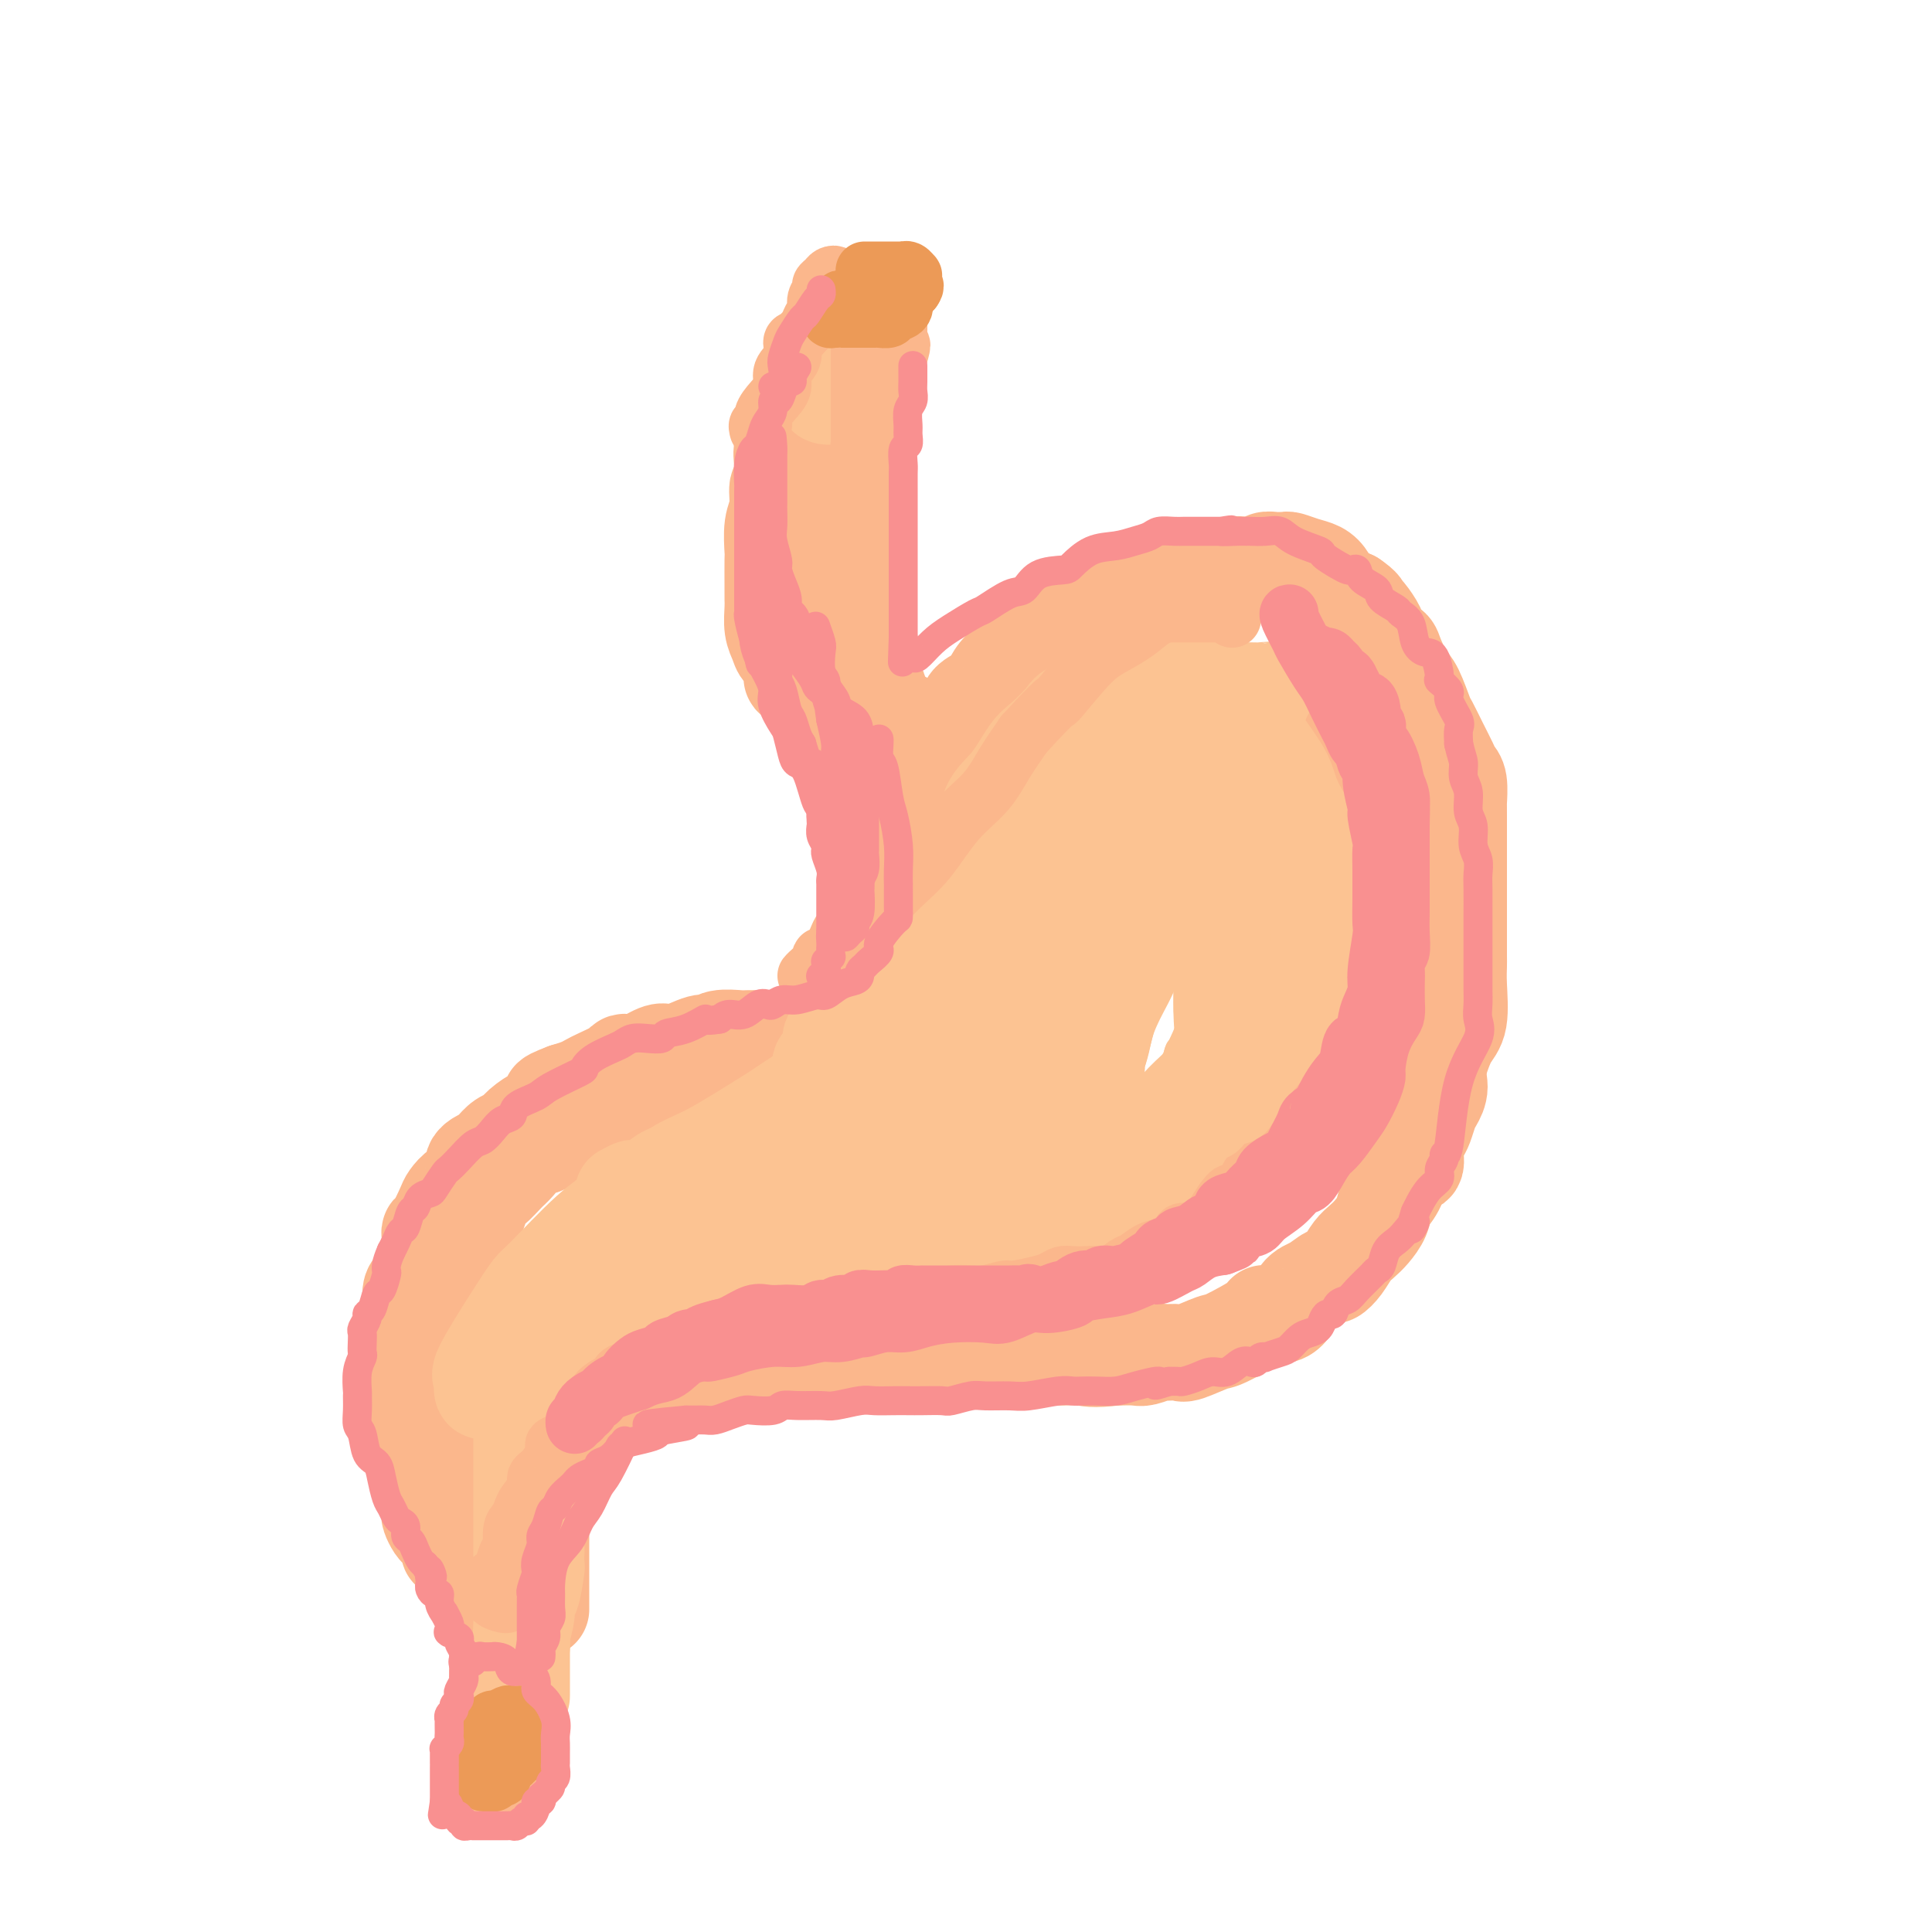 <svg viewBox='0 0 400 400' version='1.1' xmlns='http://www.w3.org/2000/svg' xmlns:xlink='http://www.w3.org/1999/xlink'><g fill='none' stroke='rgb(251,183,140)' stroke-width='20' stroke-linecap='round' stroke-linejoin='round'><path d='M178,73c-1.170,1.247 -2.340,2.493 -3,3c-0.660,0.507 -0.811,0.274 -2,1c-1.189,0.726 -3.416,2.412 -4,3c-0.584,0.588 0.475,0.077 0,1c-0.475,0.923 -2.485,3.279 -3,4c-0.515,0.721 0.464,-0.192 0,0c-0.464,0.192 -2.372,1.488 -3,3c-0.628,1.512 0.024,3.239 0,4c-0.024,0.761 -0.723,0.556 -1,1c-0.277,0.444 -0.130,1.537 0,3c0.130,1.463 0.245,3.296 0,4c-0.245,0.704 -0.850,0.279 -1,1c-0.150,0.721 0.156,2.588 0,4c-0.156,1.412 -0.774,2.367 -1,4c-0.226,1.633 -0.061,3.943 0,5c0.061,1.057 0.016,0.862 0,2c-0.016,1.138 -0.005,3.610 0,5c0.005,1.390 0.005,1.699 0,2c-0.005,0.301 -0.014,0.595 0,1c0.014,0.405 0.050,0.922 0,2c-0.050,1.078 -0.185,2.717 0,4c0.185,1.283 0.690,2.210 1,3c0.310,0.790 0.425,1.442 1,2c0.575,0.558 1.611,1.022 2,2c0.389,0.978 0.132,2.472 0,3c-0.132,0.528 -0.140,0.092 1,1c1.140,0.908 3.429,3.161 4,4c0.571,0.839 -0.577,0.264 0,1c0.577,0.736 2.879,2.782 4,4c1.121,1.218 1.060,1.609 1,2'/><path d='M174,152c3.141,4.427 3.994,4.495 5,5c1.006,0.505 2.164,1.446 3,2c0.836,0.554 1.350,0.722 2,1c0.650,0.278 1.434,0.666 2,1c0.566,0.334 0.913,0.613 1,1c0.087,0.387 -0.084,0.882 0,1c0.084,0.118 0.425,-0.140 1,0c0.575,0.140 1.383,0.678 2,1c0.617,0.322 1.042,0.426 2,1c0.958,0.574 2.450,1.616 3,2c0.550,0.384 0.157,0.110 0,0c-0.157,-0.110 -0.079,-0.055 0,0'/><path d='M195,167c3.267,2.176 0.936,0.116 0,-1c-0.936,-1.116 -0.477,-1.290 -1,-2c-0.523,-0.710 -2.028,-1.957 -3,-3c-0.972,-1.043 -1.413,-1.881 -2,-3c-0.587,-1.119 -1.322,-2.517 -2,-4c-0.678,-1.483 -1.299,-3.050 -2,-4c-0.701,-0.950 -1.483,-1.284 -2,-2c-0.517,-0.716 -0.768,-1.816 -1,-3c-0.232,-1.184 -0.443,-2.453 -1,-3c-0.557,-0.547 -1.459,-0.373 -2,-1c-0.541,-0.627 -0.722,-2.056 -1,-3c-0.278,-0.944 -0.653,-1.402 -1,-2c-0.347,-0.598 -0.666,-1.337 -1,-2c-0.334,-0.663 -0.682,-1.252 -1,-2c-0.318,-0.748 -0.607,-1.657 -1,-3c-0.393,-1.343 -0.890,-3.121 -1,-4c-0.110,-0.879 0.167,-0.859 0,-2c-0.167,-1.141 -0.777,-3.444 -1,-5c-0.223,-1.556 -0.060,-2.365 0,-3c0.060,-0.635 0.015,-1.097 0,-2c-0.015,-0.903 -0.000,-2.246 0,-3c0.000,-0.754 -0.014,-0.920 0,-2c0.014,-1.080 0.055,-3.073 0,-4c-0.055,-0.927 -0.207,-0.788 0,-1c0.207,-0.212 0.773,-0.775 1,-1c0.227,-0.225 0.113,-0.113 0,0'/><path d='M201,148c-0.413,0.064 -0.827,0.127 -1,0c-0.173,-0.127 -0.106,-0.446 0,-1c0.106,-0.554 0.250,-1.345 1,-2c0.750,-0.655 2.106,-1.174 3,-2c0.894,-0.826 1.327,-1.958 2,-3c0.673,-1.042 1.586,-1.993 3,-3c1.414,-1.007 3.330,-2.069 5,-3c1.670,-0.931 3.095,-1.729 5,-3c1.905,-1.271 4.290,-3.014 6,-4c1.710,-0.986 2.746,-1.216 4,-2c1.254,-0.784 2.726,-2.123 5,-3c2.274,-0.877 5.350,-1.293 7,-2c1.650,-0.707 1.875,-1.705 3,-2c1.125,-0.295 3.151,0.113 5,0c1.849,-0.113 3.521,-0.748 5,-1c1.479,-0.252 2.763,-0.120 4,0c1.237,0.120 2.426,0.229 3,0c0.574,-0.229 0.534,-0.794 1,-1c0.466,-0.206 1.440,-0.052 2,0c0.560,0.052 0.706,0.002 1,0c0.294,-0.002 0.736,0.043 1,0c0.264,-0.043 0.349,-0.173 1,0c0.651,0.173 1.868,0.649 3,1c1.132,0.351 2.180,0.579 3,1c0.820,0.421 1.413,1.036 2,2c0.587,0.964 1.168,2.275 2,3c0.832,0.725 1.916,0.862 3,1'/><path d='M280,124c2.437,1.676 2.028,1.868 2,2c-0.028,0.132 0.325,0.206 1,1c0.675,0.794 1.671,2.308 2,3c0.329,0.692 -0.011,0.563 0,1c0.011,0.437 0.373,1.440 1,2c0.627,0.560 1.520,0.675 2,1c0.480,0.325 0.548,0.858 1,2c0.452,1.142 1.290,2.892 2,4c0.710,1.108 1.293,1.574 2,3c0.707,1.426 1.537,3.810 2,5c0.463,1.190 0.559,1.184 1,2c0.441,0.816 1.229,2.454 2,4c0.771,1.546 1.527,3.001 2,4c0.473,0.999 0.663,1.541 1,2c0.337,0.459 0.822,0.835 1,2c0.178,1.165 0.048,3.118 0,4c-0.048,0.882 -0.013,0.694 0,1c0.013,0.306 0.003,1.105 0,2c-0.003,0.895 -0.001,1.884 0,3c0.001,1.116 0.000,2.357 0,4c-0.000,1.643 -0.000,3.688 0,5c0.000,1.312 -0.000,1.892 0,3c0.000,1.108 0.000,2.743 0,4c-0.000,1.257 -0.000,2.135 0,3c0.000,0.865 0.002,1.715 0,3c-0.002,1.285 -0.006,3.003 0,4c0.006,0.997 0.024,1.273 0,2c-0.024,0.727 -0.089,1.906 0,4c0.089,2.094 0.332,5.102 0,7c-0.332,1.898 -1.238,2.685 -2,4c-0.762,1.315 -1.381,3.157 -2,5'/><path d='M298,220c-0.571,2.364 0.002,3.773 0,5c-0.002,1.227 -0.579,2.270 -1,3c-0.421,0.730 -0.686,1.145 -1,2c-0.314,0.855 -0.679,2.149 -1,3c-0.321,0.851 -0.599,1.260 -1,2c-0.401,0.740 -0.923,1.811 -1,3c-0.077,1.189 0.293,2.495 0,3c-0.293,0.505 -1.247,0.208 -2,1c-0.753,0.792 -1.304,2.674 -2,4c-0.696,1.326 -1.537,2.098 -2,3c-0.463,0.902 -0.546,1.936 -1,3c-0.454,1.064 -1.277,2.160 -2,3c-0.723,0.840 -1.344,1.425 -2,2c-0.656,0.575 -1.347,1.142 -2,2c-0.653,0.858 -1.266,2.009 -2,3c-0.734,0.991 -1.587,1.822 -2,2c-0.413,0.178 -0.386,-0.296 -1,0c-0.614,0.296 -1.871,1.361 -3,2c-1.129,0.639 -2.131,0.851 -3,2c-0.869,1.149 -1.605,3.234 -3,4c-1.395,0.766 -3.449,0.213 -4,0c-0.551,-0.213 0.402,-0.085 -1,1c-1.402,1.085 -5.157,3.128 -7,4c-1.843,0.872 -1.773,0.572 -3,1c-1.227,0.428 -3.750,1.582 -5,2c-1.250,0.418 -1.225,0.098 -2,0c-0.775,-0.098 -2.348,0.026 -3,0c-0.652,-0.026 -0.381,-0.203 -1,0c-0.619,0.203 -2.128,0.785 -3,1c-0.872,0.215 -1.106,0.061 -2,0c-0.894,-0.061 -2.447,-0.031 -4,0'/><path d='M231,281c-4.948,0.619 -5.817,0.166 -7,0c-1.183,-0.166 -2.678,-0.044 -4,0c-1.322,0.044 -2.471,0.012 -4,0c-1.529,-0.012 -3.439,-0.003 -5,0c-1.561,0.003 -2.773,0.001 -4,0c-1.227,-0.001 -2.469,-0.000 -3,0c-0.531,0.000 -0.351,0.000 -1,0c-0.649,-0.000 -2.125,-0.000 -3,0c-0.875,0.000 -1.147,0.000 -2,0c-0.853,-0.000 -2.288,-0.000 -4,0c-1.712,0.000 -3.701,0.000 -5,0c-1.299,-0.000 -1.906,-0.000 -4,0c-2.094,0.000 -5.673,0.000 -7,0c-1.327,-0.000 -0.400,-0.000 -1,0c-0.600,0.000 -2.725,0.000 -4,0c-1.275,-0.000 -1.700,-0.001 -3,0c-1.300,0.001 -3.476,0.003 -5,0c-1.524,-0.003 -2.396,-0.012 -4,0c-1.604,0.012 -3.939,0.044 -5,0c-1.061,-0.044 -0.847,-0.163 -2,0c-1.153,0.163 -3.672,0.607 -5,1c-1.328,0.393 -1.465,0.734 -2,1c-0.535,0.266 -1.466,0.456 -3,1c-1.534,0.544 -3.669,1.444 -5,2c-1.331,0.556 -1.859,0.770 -3,1c-1.141,0.230 -2.896,0.476 -4,1c-1.104,0.524 -1.555,1.325 -3,2c-1.445,0.675 -3.882,1.222 -5,2c-1.118,0.778 -0.916,1.786 -1,2c-0.084,0.214 -0.452,-0.368 -1,0c-0.548,0.368 -1.274,1.684 -2,3'/><path d='M120,297c-1.122,0.997 -1.926,0.990 -2,1c-0.074,0.010 0.584,0.037 0,1c-0.584,0.963 -2.409,2.864 -3,4c-0.591,1.136 0.053,1.509 0,2c-0.053,0.491 -0.803,1.100 -1,2c-0.197,0.900 0.157,2.090 0,3c-0.157,0.910 -0.827,1.540 -1,2c-0.173,0.460 0.150,0.752 0,1c-0.150,0.248 -0.772,0.454 -1,1c-0.228,0.546 -0.061,1.431 0,2c0.061,0.569 0.016,0.822 0,1c-0.016,0.178 -0.004,0.283 0,1c0.004,0.717 0.001,2.048 0,3c-0.001,0.952 -0.000,1.525 0,2c0.000,0.475 0.000,0.853 0,2c-0.000,1.147 -0.000,3.064 0,4c0.000,0.936 0.000,0.890 0,1c-0.000,0.110 -0.000,0.376 0,1c0.000,0.624 0.000,1.607 0,2c-0.000,0.393 -0.000,0.197 0,0'/><path d='M176,97c-0.000,-0.215 -0.001,-0.431 0,-1c0.001,-0.569 0.003,-1.493 0,-2c-0.003,-0.507 -0.011,-0.598 0,-1c0.011,-0.402 0.041,-1.116 0,-2c-0.041,-0.884 -0.155,-1.938 0,-3c0.155,-1.062 0.577,-2.130 1,-3c0.423,-0.870 0.845,-1.540 1,-2c0.155,-0.460 0.041,-0.711 0,-1c-0.041,-0.289 -0.011,-0.616 0,-1c0.011,-0.384 0.003,-0.824 0,-1c-0.003,-0.176 -0.002,-0.088 0,0'/><path d='M176,145c0.000,-0.027 0.000,-0.054 0,0c-0.000,0.054 -0.001,0.188 0,1c0.001,0.812 0.003,2.301 0,3c-0.003,0.699 -0.011,0.608 0,1c0.011,0.392 0.039,1.265 0,2c-0.039,0.735 -0.147,1.330 0,2c0.147,0.670 0.549,1.415 1,2c0.451,0.585 0.951,1.009 1,2c0.049,0.991 -0.352,2.548 0,4c0.352,1.452 1.456,2.798 2,4c0.544,1.202 0.527,2.261 1,3c0.473,0.739 1.438,1.159 2,2c0.562,0.841 0.723,2.103 1,3c0.277,0.897 0.670,1.428 1,2c0.330,0.572 0.596,1.184 1,2c0.404,0.816 0.944,1.836 1,2c0.056,0.164 -0.374,-0.527 0,0c0.374,0.527 1.550,2.271 2,3c0.450,0.729 0.173,0.441 0,1c-0.173,0.559 -0.243,1.964 0,3c0.243,1.036 0.797,1.704 1,2c0.203,0.296 0.054,0.221 0,1c-0.054,0.779 -0.015,2.411 0,3c0.015,0.589 0.004,0.135 0,1c-0.004,0.865 -0.000,3.047 0,4c0.000,0.953 -0.003,0.675 0,1c0.003,0.325 0.012,1.253 0,2c-0.012,0.747 -0.044,1.314 0,2c0.044,0.686 0.166,1.492 0,2c-0.166,0.508 -0.619,0.716 -1,1c-0.381,0.284 -0.691,0.642 -1,1'/><path d='M188,207c-0.103,3.626 0.138,0.691 0,0c-0.138,-0.691 -0.655,0.863 -1,2c-0.345,1.137 -0.517,1.859 -1,2c-0.483,0.141 -1.277,-0.298 -2,0c-0.723,0.298 -1.376,1.334 -2,2c-0.624,0.666 -1.217,0.963 -2,1c-0.783,0.037 -1.754,-0.186 -2,0c-0.246,0.186 0.232,0.782 0,1c-0.232,0.218 -1.175,0.058 -2,0c-0.825,-0.058 -1.533,-0.016 -2,0c-0.467,0.016 -0.692,0.004 -1,0c-0.308,-0.004 -0.699,-0.001 -2,0c-1.301,0.001 -3.512,0.001 -5,0c-1.488,-0.001 -2.254,-0.001 -3,0c-0.746,0.001 -1.471,0.005 -3,0c-1.529,-0.005 -3.863,-0.017 -5,0c-1.137,0.017 -1.078,0.065 -2,0c-0.922,-0.065 -2.824,-0.241 -4,0c-1.176,0.241 -1.625,0.900 -2,1c-0.375,0.100 -0.674,-0.358 -2,0c-1.326,0.358 -3.679,1.532 -5,2c-1.321,0.468 -1.612,0.230 -2,0c-0.388,-0.230 -0.875,-0.452 -2,0c-1.125,0.452 -2.889,1.578 -4,2c-1.111,0.422 -1.568,0.140 -2,0c-0.432,-0.140 -0.839,-0.140 -1,0c-0.161,0.140 -0.076,0.419 -1,1c-0.924,0.581 -2.856,1.465 -4,2c-1.144,0.535 -1.500,0.721 -2,1c-0.500,0.279 -1.143,0.651 -2,1c-0.857,0.349 -1.929,0.674 -3,1'/><path d='M117,226c-5.226,1.966 -2.292,1.381 -2,2c0.292,0.619 -2.057,2.441 -3,3c-0.943,0.559 -0.480,-0.145 -1,0c-0.520,0.145 -2.022,1.138 -3,2c-0.978,0.862 -1.431,1.593 -2,2c-0.569,0.407 -1.252,0.491 -2,1c-0.748,0.509 -1.559,1.444 -2,2c-0.441,0.556 -0.513,0.734 -1,1c-0.487,0.266 -1.390,0.619 -2,1c-0.610,0.381 -0.927,0.788 -1,1c-0.073,0.212 0.098,0.229 0,1c-0.098,0.771 -0.463,2.298 -1,3c-0.537,0.702 -1.244,0.580 -2,1c-0.756,0.420 -1.562,1.382 -2,2c-0.438,0.618 -0.510,0.890 -1,2c-0.490,1.110 -1.398,3.056 -2,4c-0.602,0.944 -0.898,0.885 -1,1c-0.102,0.115 -0.012,0.405 0,1c0.012,0.595 -0.056,1.497 0,2c0.056,0.503 0.235,0.608 0,1c-0.235,0.392 -0.885,1.071 -1,2c-0.115,0.929 0.305,2.107 0,3c-0.305,0.893 -1.336,1.502 -2,2c-0.664,0.498 -0.963,0.886 -1,2c-0.037,1.114 0.186,2.953 0,4c-0.186,1.047 -0.782,1.300 -1,2c-0.218,0.700 -0.058,1.845 0,3c0.058,1.155 0.016,2.320 0,3c-0.016,0.680 -0.004,0.875 0,1c0.004,0.125 0.001,0.178 0,1c-0.001,0.822 -0.001,2.411 0,4'/><path d='M84,286c-0.309,3.004 -0.083,0.513 0,0c0.083,-0.513 0.022,0.950 0,2c-0.022,1.050 -0.005,1.686 0,2c0.005,0.314 -0.001,0.307 0,1c0.001,0.693 0.008,2.086 0,3c-0.008,0.914 -0.030,1.348 0,2c0.030,0.652 0.112,1.523 0,2c-0.112,0.477 -0.418,0.562 0,1c0.418,0.438 1.561,1.229 2,2c0.439,0.771 0.173,1.520 0,2c-0.173,0.480 -0.253,0.690 0,1c0.253,0.310 0.838,0.722 1,1c0.162,0.278 -0.100,0.424 0,1c0.100,0.576 0.563,1.583 1,2c0.437,0.417 0.848,0.243 1,1c0.152,0.757 0.044,2.444 0,3c-0.044,0.556 -0.023,-0.020 0,0c0.023,0.020 0.047,0.634 0,1c-0.047,0.366 -0.166,0.483 0,1c0.166,0.517 0.618,1.435 1,2c0.382,0.565 0.695,0.779 1,1c0.305,0.221 0.603,0.450 1,1c0.397,0.550 0.894,1.422 1,2c0.106,0.578 -0.180,0.861 0,1c0.180,0.139 0.826,0.132 1,0c0.174,-0.132 -0.125,-0.389 0,0c0.125,0.389 0.674,1.425 1,2c0.326,0.575 0.427,0.690 1,1c0.573,0.310 1.616,0.814 2,1c0.384,0.186 0.110,0.053 0,0c-0.110,-0.053 -0.055,-0.027 0,0'/><path d='M98,325c1.173,1.622 0.107,1.176 0,1c-0.107,-0.176 0.746,-0.083 1,0c0.254,0.083 -0.089,0.156 0,1c0.089,0.844 0.611,2.460 1,3c0.389,0.540 0.644,0.004 1,0c0.356,-0.004 0.814,0.525 1,1c0.186,0.475 0.100,0.896 0,1c-0.100,0.104 -0.216,-0.109 0,0c0.216,0.109 0.762,0.540 1,1c0.238,0.460 0.168,0.951 0,1c-0.168,0.049 -0.434,-0.342 0,0c0.434,0.342 1.566,1.417 2,2c0.434,0.583 0.169,0.675 0,1c-0.169,0.325 -0.241,0.884 0,1c0.241,0.116 0.797,-0.212 1,0c0.203,0.212 0.054,0.965 0,2c-0.054,1.035 -0.015,2.351 0,3c0.015,0.649 0.004,0.631 0,1c-0.004,0.369 -0.001,1.124 0,2c0.001,0.876 0.000,1.873 0,3c-0.000,1.127 -0.000,2.385 0,3c0.000,0.615 0.000,0.587 0,1c-0.000,0.413 -0.000,1.266 0,2c0.000,0.734 0.000,1.348 0,2c-0.000,0.652 -0.000,1.340 0,2c0.000,0.660 0.000,1.290 0,2c-0.000,0.710 -0.000,1.499 0,2c0.000,0.501 0.000,0.715 0,1c-0.000,0.285 -0.000,0.643 0,1'/><path d='M106,365c0.003,3.823 0.011,0.882 0,0c-0.011,-0.882 -0.041,0.295 0,1c0.041,0.705 0.155,0.938 0,1c-0.155,0.062 -0.578,-0.048 -1,0c-0.422,0.048 -0.844,0.256 -1,0c-0.156,-0.256 -0.046,-0.974 0,-2c0.046,-1.026 0.026,-2.361 0,-4c-0.026,-1.639 -0.060,-3.582 0,-5c0.060,-1.418 0.213,-2.309 0,-3c-0.213,-0.691 -0.791,-1.180 -1,-2c-0.209,-0.820 -0.048,-1.970 0,-3c0.048,-1.030 -0.018,-1.939 0,-3c0.018,-1.061 0.120,-2.273 0,-4c-0.120,-1.727 -0.461,-3.968 -1,-6c-0.539,-2.032 -1.277,-3.854 -2,-5c-0.723,-1.146 -1.430,-1.616 -2,-3c-0.570,-1.384 -1.003,-3.681 -2,-5c-0.997,-1.319 -2.558,-1.659 -3,-3c-0.442,-1.341 0.235,-3.684 0,-5c-0.235,-1.316 -1.384,-1.607 -2,-3c-0.616,-1.393 -0.701,-3.889 -1,-6c-0.299,-2.111 -0.811,-3.838 -1,-5c-0.189,-1.162 -0.054,-1.761 0,-3c0.054,-1.239 0.027,-3.120 0,-5'/><path d='M89,292c-0.623,-6.201 -0.182,-8.203 0,-10c0.182,-1.797 0.103,-3.388 0,-5c-0.103,-1.612 -0.230,-3.244 0,-5c0.230,-1.756 0.817,-3.636 1,-5c0.183,-1.364 -0.040,-2.211 0,-3c0.040,-0.789 0.341,-1.519 1,-3c0.659,-1.481 1.675,-3.713 3,-5c1.325,-1.287 2.959,-1.628 4,-3c1.041,-1.372 1.489,-3.776 2,-5c0.511,-1.224 1.085,-1.267 2,-2c0.915,-0.733 2.172,-2.155 3,-3c0.828,-0.845 1.227,-1.115 2,-2c0.773,-0.885 1.919,-2.387 3,-3c1.081,-0.613 2.098,-0.336 3,-1c0.902,-0.664 1.689,-2.269 3,-3c1.311,-0.731 3.145,-0.587 4,-1c0.855,-0.413 0.732,-1.383 2,-2c1.268,-0.617 3.928,-0.882 5,-1c1.072,-0.118 0.556,-0.088 1,0c0.444,0.088 1.846,0.235 3,0c1.154,-0.235 2.059,-0.850 3,-1c0.941,-0.150 1.917,0.167 3,0c1.083,-0.167 2.271,-0.818 3,-1c0.729,-0.182 0.998,0.106 2,0c1.002,-0.106 2.739,-0.604 4,-1c1.261,-0.396 2.048,-0.689 3,-1c0.952,-0.311 2.070,-0.640 3,-1c0.930,-0.360 1.674,-0.751 3,-1c1.326,-0.249 3.236,-0.357 5,-1c1.764,-0.643 3.382,-1.822 5,-3'/><path d='M165,220c7.471,-1.612 4.650,-0.141 4,0c-0.650,0.141 0.871,-1.048 2,-2c1.129,-0.952 1.867,-1.668 3,-2c1.133,-0.332 2.661,-0.281 4,-1c1.339,-0.719 2.488,-2.207 3,-3c0.512,-0.793 0.388,-0.889 1,-1c0.612,-0.111 1.960,-0.237 3,-1c1.040,-0.763 1.771,-2.165 2,-3c0.229,-0.835 -0.045,-1.105 0,-1c0.045,0.105 0.408,0.586 1,0c0.592,-0.586 1.414,-2.238 2,-3c0.586,-0.762 0.935,-0.633 1,-1c0.065,-0.367 -0.154,-1.231 0,-2c0.154,-0.769 0.682,-1.442 1,-2c0.318,-0.558 0.425,-1.001 1,-2c0.575,-0.999 1.618,-2.553 2,-4c0.382,-1.447 0.102,-2.786 0,-3c-0.102,-0.214 -0.027,0.698 0,0c0.027,-0.698 0.007,-3.007 0,-4c-0.007,-0.993 -0.002,-0.670 0,-1c0.002,-0.330 0.001,-1.314 0,-2c-0.001,-0.686 -0.000,-1.075 0,-2c0.000,-0.925 0.000,-2.387 0,-3c-0.000,-0.613 -0.000,-0.377 0,-1c0.000,-0.623 0.001,-2.107 0,-3c-0.001,-0.893 -0.003,-1.196 0,-2c0.003,-0.804 0.012,-2.108 0,-3c-0.012,-0.892 -0.044,-1.373 0,-2c0.044,-0.627 0.166,-1.400 0,-2c-0.166,-0.600 -0.619,-1.029 -1,-2c-0.381,-0.971 -0.691,-2.486 -1,-4'/><path d='M193,158c-0.752,-5.365 -1.631,-1.777 -2,-1c-0.369,0.777 -0.229,-1.257 -1,-3c-0.771,-1.743 -2.453,-3.195 -3,-4c-0.547,-0.805 0.041,-0.964 0,-1c-0.041,-0.036 -0.711,0.052 -1,0c-0.289,-0.052 -0.195,-0.244 -1,-1c-0.805,-0.756 -2.507,-2.074 -3,-3c-0.493,-0.926 0.222,-1.459 0,-2c-0.222,-0.541 -1.383,-1.091 -2,-2c-0.617,-0.909 -0.691,-2.175 -1,-3c-0.309,-0.825 -0.852,-1.207 -1,-2c-0.148,-0.793 0.100,-1.998 0,-3c-0.100,-1.002 -0.549,-1.800 -1,-3c-0.451,-1.200 -0.906,-2.801 -1,-4c-0.094,-1.199 0.171,-1.997 0,-3c-0.171,-1.003 -0.778,-2.212 -1,-3c-0.222,-0.788 -0.060,-1.156 0,-2c0.060,-0.844 0.016,-2.165 0,-3c-0.016,-0.835 -0.004,-1.186 0,-2c0.004,-0.814 0.000,-2.092 0,-3c-0.000,-0.908 0.003,-1.447 0,-2c-0.003,-0.553 -0.012,-1.122 0,-2c0.012,-0.878 0.045,-2.067 0,-3c-0.045,-0.933 -0.170,-1.612 0,-2c0.170,-0.388 0.634,-0.486 1,-1c0.366,-0.514 0.634,-1.444 1,-2c0.366,-0.556 0.830,-0.737 1,-1c0.170,-0.263 0.046,-0.609 0,-1c-0.046,-0.391 -0.013,-0.826 0,-1c0.013,-0.174 0.007,-0.087 0,0'/></g>
<g fill='none' stroke='rgb(252,195,146)' stroke-width='20' stroke-linecap='round' stroke-linejoin='round'><path d='M178,78c-0.394,-0.120 -0.788,-0.240 -1,0c-0.212,0.240 -0.241,0.838 -1,1c-0.759,0.162 -2.249,-0.114 -3,0c-0.751,0.114 -0.765,0.619 -1,1c-0.235,0.381 -0.692,0.638 -1,1c-0.308,0.362 -0.468,0.828 0,1c0.468,0.172 1.562,0.049 2,0c0.438,-0.049 0.219,-0.025 0,0'/><path d='M129,247c0.805,-0.438 1.610,-0.876 2,-1c0.390,-0.124 0.366,0.065 1,0c0.634,-0.065 1.925,-0.385 3,-1c1.075,-0.615 1.935,-1.525 3,-2c1.065,-0.475 2.336,-0.516 4,-1c1.664,-0.484 3.722,-1.412 5,-2c1.278,-0.588 1.776,-0.836 3,-1c1.224,-0.164 3.174,-0.245 5,-1c1.826,-0.755 3.529,-2.183 5,-3c1.471,-0.817 2.709,-1.021 5,-2c2.291,-0.979 5.633,-2.732 8,-4c2.367,-1.268 3.758,-2.050 5,-3c1.242,-0.950 2.335,-2.066 4,-3c1.665,-0.934 3.901,-1.684 5,-3c1.099,-1.316 1.062,-3.197 2,-4c0.938,-0.803 2.852,-0.528 4,-2c1.148,-1.472 1.530,-4.689 2,-6c0.470,-1.311 1.029,-0.714 2,-2c0.971,-1.286 2.353,-4.456 3,-6c0.647,-1.544 0.557,-1.463 1,-3c0.443,-1.537 1.418,-4.694 2,-6c0.582,-1.306 0.771,-0.761 1,-2c0.229,-1.239 0.499,-4.260 1,-6c0.501,-1.740 1.231,-2.197 2,-3c0.769,-0.803 1.575,-1.952 2,-3c0.425,-1.048 0.470,-1.995 1,-3c0.530,-1.005 1.545,-2.068 2,-3c0.455,-0.932 0.349,-1.734 1,-3c0.651,-1.266 2.060,-2.995 3,-4c0.940,-1.005 1.411,-1.287 2,-2c0.589,-0.713 1.294,-1.856 2,-3'/><path d='M220,159c5.395,-9.446 2.384,-2.561 2,-1c-0.384,1.561 1.861,-2.202 3,-4c1.139,-1.798 1.173,-1.630 2,-2c0.827,-0.370 2.447,-1.279 4,-2c1.553,-0.721 3.039,-1.254 4,-2c0.961,-0.746 1.396,-1.706 2,-2c0.604,-0.294 1.376,0.079 2,0c0.624,-0.079 1.101,-0.610 2,-1c0.899,-0.390 2.219,-0.641 3,-1c0.781,-0.359 1.023,-0.828 2,-1c0.977,-0.172 2.690,-0.046 4,0c1.310,0.046 2.217,0.013 3,0c0.783,-0.013 1.442,-0.005 2,0c0.558,0.005 1.014,0.008 2,0c0.986,-0.008 2.501,-0.027 3,0c0.499,0.027 -0.017,0.099 1,0c1.017,-0.099 3.567,-0.369 5,0c1.433,0.369 1.750,1.377 2,2c0.250,0.623 0.433,0.862 1,1c0.567,0.138 1.518,0.177 2,1c0.482,0.823 0.495,2.432 1,3c0.505,0.568 1.501,0.097 2,1c0.499,0.903 0.501,3.181 1,5c0.499,1.819 1.497,3.178 2,5c0.503,1.822 0.513,4.107 1,6c0.487,1.893 1.451,3.395 2,6c0.549,2.605 0.683,6.314 1,9c0.317,2.686 0.817,4.349 1,7c0.183,2.651 0.049,6.291 0,9c-0.049,2.709 -0.014,4.488 0,6c0.014,1.512 0.007,2.756 0,4'/><path d='M282,208c0.388,6.389 0.359,4.863 0,5c-0.359,0.137 -1.047,1.938 -2,4c-0.953,2.062 -2.173,4.384 -3,6c-0.827,1.616 -1.263,2.527 -3,5c-1.737,2.473 -4.775,6.510 -6,8c-1.225,1.490 -0.637,0.434 -2,2c-1.363,1.566 -4.677,5.754 -7,8c-2.323,2.246 -3.654,2.548 -5,3c-1.346,0.452 -2.705,1.053 -4,2c-1.295,0.947 -2.525,2.240 -4,3c-1.475,0.760 -3.196,0.989 -5,1c-1.804,0.011 -3.692,-0.194 -6,0c-2.308,0.194 -5.037,0.787 -8,1c-2.963,0.213 -6.162,0.047 -9,0c-2.838,-0.047 -5.316,0.025 -8,0c-2.684,-0.025 -5.575,-0.147 -8,0c-2.425,0.147 -4.385,0.564 -7,1c-2.615,0.436 -5.886,0.893 -8,1c-2.114,0.107 -3.070,-0.135 -5,0c-1.930,0.135 -4.834,0.647 -7,1c-2.166,0.353 -3.593,0.545 -6,1c-2.407,0.455 -5.795,1.172 -9,2c-3.205,0.828 -6.227,1.768 -9,2c-2.773,0.232 -5.296,-0.243 -8,0c-2.704,0.243 -5.590,1.203 -8,2c-2.410,0.797 -4.346,1.430 -6,2c-1.654,0.570 -3.026,1.075 -5,2c-1.974,0.925 -4.550,2.268 -6,3c-1.450,0.732 -1.775,0.851 -3,2c-1.225,1.149 -3.350,3.328 -5,5c-1.650,1.672 -2.825,2.836 -4,4'/><path d='M106,284c-2.220,2.118 -1.770,1.912 -2,2c-0.230,0.088 -1.138,0.469 -2,1c-0.862,0.531 -1.676,1.210 -2,1c-0.324,-0.210 -0.157,-1.310 0,-2c0.157,-0.690 0.305,-0.969 0,-1c-0.305,-0.031 -1.062,0.186 0,-2c1.062,-2.186 3.945,-6.776 6,-10c2.055,-3.224 3.284,-5.082 4,-6c0.716,-0.918 0.920,-0.896 3,-3c2.080,-2.104 6.035,-6.334 9,-9c2.965,-2.666 4.940,-3.769 7,-5c2.060,-1.231 4.205,-2.590 6,-4c1.795,-1.410 3.241,-2.872 5,-4c1.759,-1.128 3.831,-1.923 6,-3c2.169,-1.077 4.434,-2.436 7,-4c2.566,-1.564 5.433,-3.332 8,-5c2.567,-1.668 4.834,-3.236 9,-6c4.166,-2.764 10.230,-6.726 13,-8c2.770,-1.274 2.246,0.138 4,-1c1.754,-1.138 5.785,-4.826 8,-7c2.215,-2.174 2.614,-2.835 4,-4c1.386,-1.165 3.758,-2.833 5,-5c1.242,-2.167 1.355,-4.834 2,-7c0.645,-2.166 1.821,-3.833 3,-6c1.179,-2.167 2.360,-4.835 3,-7c0.640,-2.165 0.739,-3.828 1,-5c0.261,-1.172 0.686,-1.854 1,-3c0.314,-1.146 0.518,-2.756 1,-4c0.482,-1.244 1.241,-2.122 2,-3'/><path d='M217,164c2.554,-6.603 2.440,-5.612 3,-6c0.560,-0.388 1.796,-2.156 3,-3c1.204,-0.844 2.377,-0.764 3,-1c0.623,-0.236 0.696,-0.789 1,-1c0.304,-0.211 0.838,-0.080 1,0c0.162,0.080 -0.047,0.110 0,0c0.047,-0.110 0.352,-0.359 1,1c0.648,1.359 1.640,4.325 2,6c0.360,1.675 0.087,2.060 0,4c-0.087,1.940 0.013,5.436 0,8c-0.013,2.564 -0.139,4.196 0,6c0.139,1.804 0.544,3.778 0,6c-0.544,2.222 -2.035,4.690 -4,7c-1.965,2.310 -4.403,4.462 -7,7c-2.597,2.538 -5.353,5.460 -8,8c-2.647,2.540 -5.186,4.696 -8,7c-2.814,2.304 -5.903,4.754 -9,7c-3.097,2.246 -6.203,4.288 -8,6c-1.797,1.712 -2.286,3.096 -3,5c-0.714,1.904 -1.652,4.330 -2,6c-0.348,1.670 -0.104,2.585 0,4c0.104,1.415 0.069,3.332 0,5c-0.069,1.668 -0.173,3.088 0,4c0.173,0.912 0.624,1.316 1,2c0.376,0.684 0.678,1.647 1,2c0.322,0.353 0.664,0.095 1,0c0.336,-0.095 0.668,-0.027 1,0c0.332,0.027 0.666,0.014 1,0'/><path d='M187,254c1.521,0.143 2.824,-1.499 4,-3c1.176,-1.501 2.224,-2.860 4,-4c1.776,-1.140 4.281,-2.060 8,-5c3.719,-2.940 8.651,-7.902 12,-11c3.349,-3.098 5.114,-4.334 7,-6c1.886,-1.666 3.891,-3.762 5,-6c1.109,-2.238 1.320,-4.618 2,-7c0.680,-2.382 1.828,-4.764 3,-7c1.172,-2.236 2.367,-4.324 3,-7c0.633,-2.676 0.706,-5.939 1,-9c0.294,-3.061 0.811,-5.921 1,-8c0.189,-2.079 0.050,-3.376 0,-5c-0.050,-1.624 -0.010,-3.574 0,-5c0.010,-1.426 -0.008,-2.330 0,-3c0.008,-0.670 0.042,-1.108 0,-2c-0.042,-0.892 -0.162,-2.238 0,-3c0.162,-0.762 0.604,-0.939 -1,-1c-1.604,-0.061 -5.256,-0.007 -7,0c-1.744,0.007 -1.582,-0.035 -3,0c-1.418,0.035 -4.418,0.145 -7,1c-2.582,0.855 -4.747,2.456 -7,4c-2.253,1.544 -4.594,3.032 -6,4c-1.406,0.968 -1.879,1.414 -2,2c-0.121,0.586 0.108,1.310 0,2c-0.108,0.690 -0.554,1.345 -1,2'/><path d='M203,177c-0.522,0.802 -0.327,-0.194 0,-1c0.327,-0.806 0.785,-1.421 1,-3c0.215,-1.579 0.187,-4.121 1,-6c0.813,-1.879 2.466,-3.094 4,-5c1.534,-1.906 2.947,-4.502 4,-6c1.053,-1.498 1.745,-1.899 3,-3c1.255,-1.101 3.075,-2.902 4,-4c0.925,-1.098 0.957,-1.495 2,-2c1.043,-0.505 3.098,-1.120 5,-2c1.902,-0.880 3.651,-2.025 5,-3c1.349,-0.975 2.299,-1.779 4,-2c1.701,-0.221 4.155,0.140 6,0c1.845,-0.140 3.083,-0.780 4,-1c0.917,-0.220 1.512,-0.020 2,0c0.488,0.020 0.867,-0.139 1,0c0.133,0.139 0.018,0.577 0,1c-0.018,0.423 0.059,0.833 0,2c-0.059,1.167 -0.256,3.093 -1,5c-0.744,1.907 -2.037,3.795 -4,5c-1.963,1.205 -4.598,1.726 -7,3c-2.402,1.274 -4.572,3.300 -7,5c-2.428,1.700 -5.115,3.073 -8,5c-2.885,1.927 -5.967,4.408 -9,7c-3.033,2.592 -6.016,5.296 -9,8'/><path d='M204,180c-7.854,6.170 -7.487,7.596 -9,10c-1.513,2.404 -4.904,5.788 -8,9c-3.096,3.212 -5.897,6.253 -8,9c-2.103,2.747 -3.508,5.200 -5,8c-1.492,2.800 -3.073,5.947 -4,8c-0.927,2.053 -1.201,3.010 -2,4c-0.799,0.990 -2.122,2.011 -3,3c-0.878,0.989 -1.311,1.945 -2,3c-0.689,1.055 -1.634,2.210 -2,3c-0.366,0.790 -0.153,1.215 -1,2c-0.847,0.785 -2.754,1.928 -4,3c-1.246,1.072 -1.830,2.072 -3,3c-1.170,0.928 -2.925,1.785 -4,2c-1.075,0.215 -1.470,-0.211 -2,0c-0.530,0.211 -1.193,1.060 -2,2c-0.807,0.940 -1.757,1.970 -3,3c-1.243,1.030 -2.780,2.059 -5,3c-2.220,0.941 -5.122,1.793 -7,3c-1.878,1.207 -2.730,2.770 -4,4c-1.270,1.230 -2.957,2.129 -4,3c-1.043,0.871 -1.441,1.715 -2,3c-0.559,1.285 -1.278,3.013 -2,4c-0.722,0.987 -1.447,1.235 -2,2c-0.553,0.765 -0.936,2.046 -1,3c-0.064,0.954 0.189,1.579 0,2c-0.189,0.421 -0.821,0.636 -1,2c-0.179,1.364 0.096,3.877 0,5c-0.096,1.123 -0.562,0.858 -1,2c-0.438,1.142 -0.849,3.692 -1,5c-0.151,1.308 -0.043,1.374 0,2c0.043,0.626 0.022,1.813 0,3'/><path d='M112,298c-0.464,3.830 -0.124,2.904 0,3c0.124,0.096 0.033,1.214 0,2c-0.033,0.786 -0.008,1.239 0,2c0.008,0.761 -0.002,1.830 0,3c0.002,1.170 0.015,2.441 0,3c-0.015,0.559 -0.056,0.406 0,1c0.056,0.594 0.211,1.936 0,3c-0.211,1.064 -0.788,1.849 -1,3c-0.212,1.151 -0.060,2.666 0,3c0.060,0.334 0.026,-0.515 0,0c-0.026,0.515 -0.044,2.394 0,3c0.044,0.606 0.152,-0.060 0,1c-0.152,1.060 -0.562,3.845 -1,5c-0.438,1.155 -0.902,0.678 -1,1c-0.098,0.322 0.170,1.443 0,3c-0.170,1.557 -0.778,3.551 -1,4c-0.222,0.449 -0.060,-0.648 0,0c0.060,0.648 0.016,3.041 0,4c-0.016,0.959 -0.004,0.484 0,1c0.004,0.516 0.001,2.022 0,3c-0.001,0.978 -0.000,1.429 0,2c0.000,0.571 0.000,1.261 0,2c-0.000,0.739 -0.000,1.528 0,1c0.000,-0.528 0.000,-2.373 0,-3c-0.000,-0.627 -0.000,-0.036 0,-1c0.000,-0.964 0.000,-3.482 0,-6'/><path d='M108,341c-0.000,-3.843 -0.000,-8.949 0,-13c0.000,-4.051 0.001,-7.046 0,-10c-0.001,-2.954 -0.002,-5.867 0,-9c0.002,-3.133 0.008,-6.485 0,-9c-0.008,-2.515 -0.029,-4.191 0,-6c0.029,-1.809 0.109,-3.750 0,-5c-0.109,-1.250 -0.407,-1.810 0,-3c0.407,-1.190 1.519,-3.010 2,-4c0.481,-0.990 0.329,-1.149 1,-2c0.671,-0.851 2.163,-2.392 4,-4c1.837,-1.608 4.017,-3.282 5,-4c0.983,-0.718 0.769,-0.479 2,-1c1.231,-0.521 3.906,-1.802 6,-3c2.094,-1.198 3.606,-2.314 5,-3c1.394,-0.686 2.670,-0.943 5,-2c2.330,-1.057 5.716,-2.915 8,-4c2.284,-1.085 3.468,-1.399 6,-2c2.532,-0.601 6.413,-1.490 8,-2c1.587,-0.510 0.882,-0.640 2,-1c1.118,-0.360 4.061,-0.949 6,-2c1.939,-1.051 2.875,-2.563 5,-4c2.125,-1.437 5.439,-2.800 8,-4c2.561,-1.200 4.368,-2.236 8,-5c3.632,-2.764 9.090,-7.257 13,-10c3.910,-2.743 6.273,-3.735 9,-6c2.727,-2.265 5.819,-5.804 8,-8c2.181,-2.196 3.452,-3.050 5,-5c1.548,-1.950 3.374,-4.997 5,-8c1.626,-3.003 3.053,-5.962 4,-8c0.947,-2.038 1.413,-3.154 2,-5c0.587,-1.846 1.293,-4.423 2,-7'/><path d='M237,182c2.398,-5.460 1.894,-5.109 2,-6c0.106,-0.891 0.821,-3.023 1,-4c0.179,-0.977 -0.179,-0.799 0,-1c0.179,-0.201 0.897,-0.780 0,-1c-0.897,-0.220 -3.407,-0.080 -5,1c-1.593,1.080 -2.269,3.102 -4,5c-1.731,1.898 -4.515,3.673 -7,6c-2.485,2.327 -4.669,5.208 -7,8c-2.331,2.792 -4.808,5.496 -7,8c-2.192,2.504 -4.097,4.807 -5,7c-0.903,2.193 -0.802,4.277 -1,6c-0.198,1.723 -0.694,3.087 -1,5c-0.306,1.913 -0.422,4.375 -1,7c-0.578,2.625 -1.618,5.413 -2,7c-0.382,1.587 -0.104,1.972 0,3c0.104,1.028 0.036,2.700 0,4c-0.036,1.300 -0.039,2.230 0,3c0.039,0.770 0.119,1.382 0,2c-0.119,0.618 -0.439,1.241 0,2c0.439,0.759 1.635,1.652 2,2c0.365,0.348 -0.100,0.149 0,0c0.100,-0.149 0.767,-0.250 1,0c0.233,0.250 0.032,0.852 1,1c0.968,0.148 3.105,-0.156 5,0c1.895,0.156 3.549,0.773 5,1c1.451,0.227 2.700,0.065 4,0c1.300,-0.065 2.650,-0.032 4,0'/><path d='M222,248c4.314,0.625 4.098,0.188 5,0c0.902,-0.188 2.921,-0.129 4,0c1.079,0.129 1.217,0.326 2,0c0.783,-0.326 2.209,-1.174 3,-2c0.791,-0.826 0.945,-1.628 2,-3c1.055,-1.372 3.011,-3.313 4,-5c0.989,-1.687 1.010,-3.118 2,-5c0.990,-1.882 2.950,-4.214 4,-6c1.050,-1.786 1.189,-3.025 2,-5c0.811,-1.975 2.294,-4.684 3,-7c0.706,-2.316 0.634,-4.237 1,-8c0.366,-3.763 1.170,-9.367 2,-12c0.830,-2.633 1.687,-2.296 2,-4c0.313,-1.704 0.084,-5.451 0,-8c-0.084,-2.549 -0.023,-3.901 0,-5c0.023,-1.099 0.007,-1.945 0,-3c-0.007,-1.055 -0.004,-2.321 0,-3c0.004,-0.679 0.010,-0.773 0,-1c-0.010,-0.227 -0.035,-0.589 0,-1c0.035,-0.411 0.130,-0.872 0,-1c-0.130,-0.128 -0.483,0.078 -1,0c-0.517,-0.078 -1.196,-0.438 -2,0c-0.804,0.438 -1.734,1.674 -2,2c-0.266,0.326 0.131,-0.258 -3,2c-3.131,2.258 -9.791,7.359 -14,12c-4.209,4.641 -5.966,8.821 -7,12c-1.034,3.179 -1.343,5.357 -2,8c-0.657,2.643 -1.661,5.750 -2,8c-0.339,2.250 -0.014,3.644 0,5c0.014,1.356 -0.282,2.673 0,3c0.282,0.327 1.141,-0.337 2,-1'/><path d='M227,220c0.216,1.445 -0.243,1.557 0,0c0.243,-1.557 1.190,-4.782 2,-8c0.810,-3.218 1.484,-6.430 2,-10c0.516,-3.570 0.873,-7.499 1,-11c0.127,-3.501 0.023,-6.574 0,-10c-0.023,-3.426 0.035,-7.206 0,-10c-0.035,-2.794 -0.162,-4.604 0,-7c0.162,-2.396 0.614,-5.380 1,-7c0.386,-1.620 0.705,-1.878 1,-3c0.295,-1.122 0.567,-3.108 1,-4c0.433,-0.892 1.028,-0.692 1,-1c-0.028,-0.308 -0.680,-1.126 0,-2c0.680,-0.874 2.693,-1.804 4,-2c1.307,-0.196 1.909,0.343 3,0c1.091,-0.343 2.671,-1.568 4,-2c1.329,-0.432 2.408,-0.069 3,0c0.592,0.069 0.698,-0.154 1,0c0.302,0.154 0.799,0.687 1,1c0.201,0.313 0.106,0.407 0,1c-0.106,0.593 -0.225,1.687 0,4c0.225,2.313 0.792,5.846 1,9c0.208,3.154 0.055,5.929 0,9c-0.055,3.071 -0.012,6.439 0,11c0.012,4.561 -0.006,10.315 0,15c0.006,4.685 0.038,8.299 0,11c-0.038,2.701 -0.144,4.487 0,7c0.144,2.513 0.539,5.754 0,8c-0.539,2.246 -2.011,3.499 -3,5c-0.989,1.501 -1.494,3.251 -2,5'/><path d='M248,229c-1.420,2.376 -2.472,3.315 -3,4c-0.528,0.685 -0.534,1.115 -1,2c-0.466,0.885 -1.391,2.227 -2,3c-0.609,0.773 -0.900,0.979 -3,2c-2.100,1.021 -6.008,2.856 -8,4c-1.992,1.144 -2.066,1.597 -3,2c-0.934,0.403 -2.727,0.756 -4,1c-1.273,0.244 -2.024,0.380 -3,1c-0.976,0.620 -2.175,1.724 -3,2c-0.825,0.276 -1.275,-0.276 -2,0c-0.725,0.276 -1.724,1.379 -3,2c-1.276,0.621 -2.829,0.759 -4,1c-1.171,0.241 -1.960,0.586 -3,1c-1.040,0.414 -2.330,0.897 -5,1c-2.670,0.103 -6.719,-0.172 -8,0c-1.281,0.172 0.207,0.793 -2,0c-2.207,-0.793 -8.108,-3.000 -12,-4c-3.892,-1.000 -5.775,-0.794 -7,-1c-1.225,-0.206 -1.792,-0.825 -2,-1c-0.208,-0.175 -0.056,0.093 0,0c0.056,-0.093 0.015,-0.548 0,-1c-0.015,-0.452 -0.004,-0.899 0,-2c0.004,-1.101 0.001,-2.854 0,-4c-0.001,-1.146 -0.000,-1.686 0,-3c0.000,-1.314 0.000,-3.404 0,-5c-0.000,-1.596 -0.000,-2.699 0,-3c0.000,-0.301 0.000,0.200 0,0c-0.000,-0.200 -0.000,-1.100 0,-2'/><path d='M170,229c-0.307,-3.389 -0.074,-1.363 0,-1c0.074,0.363 -0.009,-0.937 0,-2c0.009,-1.063 0.112,-1.888 0,-3c-0.112,-1.112 -0.437,-2.510 0,-3c0.437,-0.490 1.637,-0.072 2,-1c0.363,-0.928 -0.112,-3.202 0,-4c0.112,-0.798 0.811,-0.119 1,0c0.189,0.119 -0.133,-0.320 0,-1c0.133,-0.680 0.721,-1.600 1,-3c0.279,-1.400 0.250,-3.282 1,-4c0.750,-0.718 2.280,-0.274 3,-1c0.720,-0.726 0.631,-2.622 1,-4c0.369,-1.378 1.198,-2.237 2,-3c0.802,-0.763 1.579,-1.431 2,-2c0.421,-0.569 0.487,-1.039 1,-2c0.513,-0.961 1.473,-2.413 2,-3c0.527,-0.587 0.622,-0.310 1,-1c0.378,-0.690 1.038,-2.346 2,-4c0.962,-1.654 2.226,-3.307 3,-4c0.774,-0.693 1.059,-0.425 2,-1c0.941,-0.575 2.538,-1.992 4,-3c1.462,-1.008 2.788,-1.606 4,-2c1.212,-0.394 2.308,-0.583 4,-1c1.692,-0.417 3.979,-1.063 6,-2c2.021,-0.937 3.775,-2.165 5,-3c1.225,-0.835 1.920,-1.276 3,-2c1.080,-0.724 2.546,-1.730 4,-3c1.454,-1.270 2.895,-2.804 4,-4c1.105,-1.196 1.874,-2.053 3,-3c1.126,-0.947 2.607,-1.985 4,-3c1.393,-1.015 2.696,-2.008 4,-3'/><path d='M239,153c3.955,-3.462 2.843,-3.116 3,-3c0.157,0.116 1.584,0.002 2,0c0.416,-0.002 -0.180,0.109 0,0c0.180,-0.109 1.134,-0.439 2,1c0.866,1.439 1.644,4.647 3,7c1.356,2.353 3.292,3.853 4,6c0.708,2.147 0.189,4.943 0,8c-0.189,3.057 -0.049,6.375 0,10c0.049,3.625 0.007,7.558 0,11c-0.007,3.442 0.022,6.395 0,9c-0.022,2.605 -0.095,4.863 0,7c0.095,2.137 0.357,4.153 0,6c-0.357,1.847 -1.332,3.525 -2,5c-0.668,1.475 -1.029,2.747 -2,4c-0.971,1.253 -2.552,2.487 -4,4c-1.448,1.513 -2.762,3.303 -4,5c-1.238,1.697 -2.398,3.299 -4,5c-1.602,1.701 -3.644,3.500 -6,5c-2.356,1.500 -5.024,2.703 -7,4c-1.976,1.297 -3.259,2.690 -4,3c-0.741,0.310 -0.939,-0.463 -2,0c-1.061,0.463 -2.983,2.163 -4,3c-1.017,0.837 -1.128,0.812 -2,1c-0.872,0.188 -2.504,0.589 -4,1c-1.496,0.411 -2.856,0.832 -4,1c-1.144,0.168 -2.072,0.084 -3,0'/><path d='M201,256c-5.139,2.007 -2.985,0.524 -3,0c-0.015,-0.524 -2.198,-0.088 -3,0c-0.802,0.088 -0.223,-0.173 0,0c0.223,0.173 0.090,0.778 0,1c-0.090,0.222 -0.139,0.059 0,0c0.139,-0.059 0.465,-0.015 1,0c0.535,0.015 1.280,0.002 2,0c0.720,-0.002 1.417,0.007 3,0c1.583,-0.007 4.053,-0.029 6,0c1.947,0.029 3.371,0.110 5,0c1.629,-0.110 3.463,-0.413 8,-2c4.537,-1.587 11.777,-4.460 16,-6c4.223,-1.540 5.428,-1.747 8,-3c2.572,-1.253 6.512,-3.552 9,-5c2.488,-1.448 3.523,-2.045 5,-4c1.477,-1.955 3.395,-5.268 5,-8c1.605,-2.732 2.898,-4.883 4,-7c1.102,-2.117 2.012,-4.200 3,-7c0.988,-2.800 2.055,-6.316 3,-9c0.945,-2.684 1.770,-4.535 2,-7c0.230,-2.465 -0.135,-5.544 0,-8c0.135,-2.456 0.769,-4.290 1,-6c0.231,-1.710 0.059,-3.295 0,-5c-0.059,-1.705 -0.006,-3.529 0,-5c0.006,-1.471 -0.037,-2.588 0,-4c0.037,-1.412 0.153,-3.118 0,-4c-0.153,-0.882 -0.577,-0.941 -1,-1'/><path d='M275,166c-0.115,-5.332 -0.402,-2.161 -1,-1c-0.598,1.161 -1.505,0.311 -2,0c-0.495,-0.311 -0.576,-0.083 -1,0c-0.424,0.083 -1.191,0.022 -2,0c-0.809,-0.022 -1.660,-0.006 -2,0c-0.340,0.006 -0.170,0.003 0,0'/><path d='M244,176c-0.230,1.635 -0.461,3.270 -1,4c-0.539,0.730 -1.387,0.555 -2,1c-0.613,0.445 -0.991,1.509 -1,2c-0.009,0.491 0.353,0.407 0,1c-0.353,0.593 -1.419,1.862 -2,3c-0.581,1.138 -0.678,2.144 -1,3c-0.322,0.856 -0.871,1.561 -1,2c-0.129,0.439 0.161,0.613 0,1c-0.161,0.387 -0.774,0.989 -1,2c-0.226,1.011 -0.065,2.432 0,3c0.065,0.568 0.032,0.284 0,0'/><path d='M222,212c0.000,-0.054 0.000,-0.107 0,0c0.000,0.107 -0.000,0.375 0,1c0.000,0.625 0.000,1.607 0,2c0.000,0.393 0.000,0.196 0,0'/></g>
<g fill='none' stroke='rgb(251,183,140)' stroke-width='12' stroke-linecap='round' stroke-linejoin='round'><path d='M276,151c0.210,0.981 0.420,1.962 1,3c0.580,1.038 1.528,2.132 2,3c0.472,0.868 0.466,1.511 1,3c0.534,1.489 1.607,3.824 2,5c0.393,1.176 0.105,1.193 0,2c-0.105,0.807 -0.028,2.403 0,4c0.028,1.597 0.008,3.196 0,4c-0.008,0.804 -0.002,0.815 0,2c0.002,1.185 -0.000,3.544 0,5c0.000,1.456 0.002,2.008 0,3c-0.002,0.992 -0.009,2.425 0,4c0.009,1.575 0.032,3.293 0,5c-0.032,1.707 -0.121,3.405 0,4c0.121,0.595 0.450,0.089 0,1c-0.450,0.911 -1.679,3.239 -2,4c-0.321,0.761 0.266,-0.047 0,1c-0.266,1.047 -1.383,3.947 -2,6c-0.617,2.053 -0.732,3.259 -1,4c-0.268,0.741 -0.688,1.016 -1,2c-0.312,0.984 -0.518,2.675 -1,4c-0.482,1.325 -1.242,2.283 -2,3c-0.758,0.717 -1.514,1.193 -2,2c-0.486,0.807 -0.700,1.945 -1,3c-0.300,1.055 -0.685,2.026 -1,3c-0.315,0.974 -0.560,1.952 -2,3c-1.440,1.048 -4.074,2.168 -5,3c-0.926,0.832 -0.145,1.378 0,2c0.145,0.622 -0.346,1.321 -1,2c-0.654,0.679 -1.473,1.337 -2,2c-0.527,0.663 -0.764,1.332 -1,2'/><path d='M258,245c-3.212,4.240 -2.742,2.341 -3,2c-0.258,-0.341 -1.243,0.875 -2,2c-0.757,1.125 -1.286,2.160 -2,3c-0.714,0.840 -1.612,1.486 -2,2c-0.388,0.514 -0.267,0.896 -1,1c-0.733,0.104 -2.322,-0.070 -3,0c-0.678,0.070 -0.446,0.385 -1,1c-0.554,0.615 -1.894,1.531 -3,2c-1.106,0.469 -1.977,0.490 -3,1c-1.023,0.510 -2.198,1.510 -3,2c-0.802,0.490 -1.230,0.471 -2,1c-0.770,0.529 -1.883,1.605 -3,2c-1.117,0.395 -2.238,0.109 -3,0c-0.762,-0.109 -1.163,-0.041 -2,0c-0.837,0.041 -2.109,0.053 -3,0c-0.891,-0.053 -1.402,-0.173 -2,0c-0.598,0.173 -1.284,0.639 -2,1c-0.716,0.361 -1.464,0.619 -3,1c-1.536,0.381 -3.861,0.886 -5,1c-1.139,0.114 -1.093,-0.163 -2,0c-0.907,0.163 -2.769,0.766 -4,1c-1.231,0.234 -1.832,0.101 -3,0c-1.168,-0.101 -2.901,-0.168 -4,0c-1.099,0.168 -1.562,0.571 -2,1c-0.438,0.429 -0.852,0.885 -2,1c-1.148,0.115 -3.032,-0.109 -4,0c-0.968,0.109 -1.022,0.551 -2,1c-0.978,0.449 -2.881,0.904 -4,1c-1.119,0.096 -1.455,-0.166 -3,0c-1.545,0.166 -4.299,0.762 -6,1c-1.701,0.238 -2.351,0.119 -3,0'/><path d='M171,273c-9.903,1.555 -5.160,0.942 -4,1c1.160,0.058 -1.264,0.786 -3,1c-1.736,0.214 -2.783,-0.087 -4,0c-1.217,0.087 -2.605,0.561 -4,1c-1.395,0.439 -2.799,0.842 -4,1c-1.201,0.158 -2.200,0.071 -3,0c-0.800,-0.071 -1.401,-0.126 -2,0c-0.599,0.126 -1.195,0.433 -2,1c-0.805,0.567 -1.820,1.395 -3,2c-1.180,0.605 -2.526,0.988 -4,1c-1.474,0.012 -3.075,-0.348 -4,0c-0.925,0.348 -1.172,1.405 -2,2c-0.828,0.595 -2.235,0.727 -3,1c-0.765,0.273 -0.886,0.686 -1,1c-0.114,0.314 -0.220,0.529 -1,1c-0.780,0.471 -2.233,1.200 -3,2c-0.767,0.800 -0.848,1.672 -1,2c-0.152,0.328 -0.375,0.112 -1,1c-0.625,0.888 -1.651,2.878 -2,4c-0.349,1.122 -0.021,1.375 -1,2c-0.979,0.625 -3.266,1.622 -4,2c-0.734,0.378 0.084,0.135 0,1c-0.084,0.865 -1.069,2.836 -2,4c-0.931,1.164 -1.807,1.520 -2,2c-0.193,0.480 0.298,1.085 0,2c-0.298,0.915 -1.386,2.140 -2,3c-0.614,0.860 -0.756,1.355 -1,2c-0.244,0.645 -0.591,1.441 -1,2c-0.409,0.559 -0.879,0.881 -1,2c-0.121,1.119 0.108,3.034 0,4c-0.108,0.966 -0.554,0.983 -1,1'/><path d='M105,322c-1.547,4.008 -0.414,2.528 0,3c0.414,0.472 0.109,2.898 0,4c-0.109,1.102 -0.023,0.882 0,1c0.023,0.118 -0.018,0.576 0,1c0.018,0.424 0.096,0.814 0,1c-0.096,0.186 -0.365,0.169 -1,0c-0.635,-0.169 -1.634,-0.489 -2,-1c-0.366,-0.511 -0.099,-1.215 0,-2c0.099,-0.785 0.028,-1.653 0,-2c-0.028,-0.347 -0.014,-0.174 0,0'/><path d='M179,171c-0.423,1.680 -0.845,3.360 -1,4c-0.155,0.640 -0.041,0.241 0,1c0.041,0.759 0.009,2.677 0,4c-0.009,1.323 0.005,2.052 0,3c-0.005,0.948 -0.028,2.117 0,3c0.028,0.883 0.107,1.480 0,2c-0.107,0.520 -0.401,0.962 -1,2c-0.599,1.038 -1.504,2.673 -2,3c-0.496,0.327 -0.584,-0.652 -1,0c-0.416,0.652 -1.160,2.936 -2,4c-0.840,1.064 -1.774,0.907 -2,1c-0.226,0.093 0.258,0.437 0,1c-0.258,0.563 -1.258,1.344 -2,2c-0.742,0.656 -1.225,1.187 -1,1c0.225,-0.187 1.156,-1.092 3,-3c1.844,-1.908 4.599,-4.820 6,-6c1.401,-1.180 1.449,-0.628 3,-2c1.551,-1.372 4.606,-4.669 7,-7c2.394,-2.331 4.128,-3.696 6,-6c1.872,-2.304 3.883,-5.545 6,-8c2.117,-2.455 4.339,-4.122 6,-6c1.661,-1.878 2.760,-3.965 4,-6c1.240,-2.035 2.620,-4.017 4,-6'/><path d='M212,152c8.092,-8.796 6.320,-6.287 7,-7c0.680,-0.713 3.810,-4.650 6,-7c2.190,-2.350 3.438,-3.113 5,-4c1.562,-0.887 3.437,-1.898 5,-3c1.563,-1.102 2.815,-2.295 4,-3c1.185,-0.705 2.304,-0.921 3,-1c0.696,-0.079 0.968,-0.021 1,0c0.032,0.021 -0.176,0.006 0,0c0.176,-0.006 0.737,-0.002 1,0c0.263,0.002 0.227,0.000 1,0c0.773,-0.000 2.353,0.000 3,0c0.647,-0.000 0.359,-0.001 1,0c0.641,0.001 2.210,0.004 3,0c0.790,-0.004 0.800,-0.015 1,0c0.200,0.015 0.590,0.056 1,0c0.410,-0.056 0.841,-0.207 1,0c0.159,0.207 0.045,0.774 0,1c-0.045,0.226 -0.023,0.113 0,0'/><path d='M255,128c0.000,0.000 0.100,0.100 0.1,0.1'/><path d='M157,89c-0.125,-0.464 -0.250,-0.928 0,-1c0.250,-0.072 0.874,0.249 1,0c0.126,-0.249 -0.246,-1.066 0,-2c0.246,-0.934 1.109,-1.984 2,-3c0.891,-1.016 1.810,-1.998 2,-3c0.190,-1.002 -0.349,-2.026 0,-3c0.349,-0.974 1.585,-1.899 2,-3c0.415,-1.101 0.010,-2.378 0,-3c-0.010,-0.622 0.374,-0.589 1,-1c0.626,-0.411 1.492,-1.266 2,-2c0.508,-0.734 0.657,-1.349 1,-2c0.343,-0.651 0.880,-1.340 1,-2c0.120,-0.660 -0.175,-1.291 0,-2c0.175,-0.709 0.822,-1.497 1,-2c0.178,-0.503 -0.111,-0.720 0,-1c0.111,-0.280 0.622,-0.622 1,-1c0.378,-0.378 0.622,-0.791 1,-1c0.378,-0.209 0.890,-0.214 1,0c0.110,0.214 -0.182,0.646 0,1c0.182,0.354 0.837,0.630 1,1c0.163,0.370 -0.168,0.835 0,1c0.168,0.165 0.833,0.029 1,0c0.167,-0.029 -0.165,0.047 0,0c0.165,-0.047 0.828,-0.219 1,0c0.172,0.219 -0.146,0.828 0,1c0.146,0.172 0.756,-0.094 1,0c0.244,0.094 0.122,0.547 0,1'/><path d='M177,62c1.000,1.136 1.000,1.476 1,2c0.000,0.524 0.000,1.230 0,2c-0.000,0.770 -0.000,1.602 0,2c0.000,0.398 0.000,0.363 0,1c-0.000,0.637 -0.000,1.948 0,3c0.000,1.052 0.000,1.847 0,3c-0.000,1.153 -0.000,2.665 0,4c0.000,1.335 0.000,2.492 0,4c-0.000,1.508 -0.000,3.365 0,5c0.000,1.635 0.000,3.046 0,4c-0.000,0.954 -0.000,1.452 0,2c0.000,0.548 0.000,1.148 0,2c-0.000,0.852 -0.002,1.956 0,3c0.002,1.044 0.007,2.027 0,2c-0.007,-0.027 -0.024,-1.063 0,-2c0.024,-0.937 0.091,-1.773 0,-3c-0.091,-1.227 -0.341,-2.845 0,-4c0.341,-1.155 1.271,-1.846 2,-3c0.729,-1.154 1.256,-2.771 2,-4c0.744,-1.229 1.705,-2.072 2,-3c0.295,-0.928 -0.074,-1.942 0,-3c0.074,-1.058 0.593,-2.159 1,-3c0.407,-0.841 0.704,-1.420 1,-2'/><path d='M186,74c1.238,-4.193 0.332,-2.174 0,-2c-0.332,0.174 -0.089,-1.495 0,-2c0.089,-0.505 0.024,0.156 0,0c-0.024,-0.156 -0.006,-1.127 0,-2c0.006,-0.873 0.002,-1.649 0,-2c-0.002,-0.351 -0.000,-0.279 0,-1c0.000,-0.721 0.000,-2.235 0,-3c-0.000,-0.765 -0.000,-0.779 0,-1c0.000,-0.221 0.000,-0.647 0,-1c-0.000,-0.353 -0.000,-0.634 0,-1c0.000,-0.366 0.000,-0.819 0,-1c-0.000,-0.181 -0.000,-0.091 0,0'/><path d='M186,58c0.000,0.000 0.100,0.100 0.1,0.1'/></g>
<g fill='none' stroke='rgb(236,154,87)' stroke-width='12' stroke-linecap='round' stroke-linejoin='round'><path d='M175,62c-0.452,-0.119 -0.905,-0.238 -1,0c-0.095,0.238 0.167,0.833 0,1c-0.167,0.167 -0.762,-0.095 -1,0c-0.238,0.095 -0.117,0.547 0,1c0.117,0.453 0.231,0.906 0,1c-0.231,0.094 -0.808,-0.171 -1,0c-0.192,0.171 0.002,0.778 0,1c-0.002,0.222 -0.201,0.060 0,0c0.201,-0.060 0.800,-0.016 1,0c0.200,0.016 0.001,0.004 0,0c-0.001,-0.004 0.198,-0.001 1,0c0.802,0.001 2.208,0.000 3,0c0.792,-0.000 0.971,-0.000 1,0c0.029,0.000 -0.090,0.001 0,0c0.090,-0.001 0.390,-0.004 1,0c0.610,0.004 1.530,0.013 2,0c0.470,-0.013 0.490,-0.050 1,0c0.510,0.050 1.509,0.186 2,0c0.491,-0.186 0.475,-0.694 1,-1c0.525,-0.306 1.590,-0.411 2,-1c0.410,-0.589 0.165,-1.660 0,-2c-0.165,-0.340 -0.250,0.053 0,0c0.250,-0.053 0.837,-0.553 1,-1c0.163,-0.447 -0.096,-0.842 0,-1c0.096,-0.158 0.548,-0.079 1,0'/><path d='M189,60c0.773,-1.111 0.204,-0.890 0,-1c-0.204,-0.110 -0.044,-0.551 0,-1c0.044,-0.449 -0.027,-0.905 0,-1c0.027,-0.095 0.151,0.171 0,0c-0.151,-0.171 -0.578,-0.778 -1,-1c-0.422,-0.222 -0.838,-0.060 -1,0c-0.162,0.060 -0.071,0.016 0,0c0.071,-0.016 0.120,-0.004 0,0c-0.120,0.004 -0.410,0.001 -1,0c-0.590,-0.001 -1.482,-0.000 -2,0c-0.518,0.000 -0.663,0.000 -1,0c-0.337,-0.000 -0.864,-0.000 -1,0c-0.136,0.000 0.121,0.000 0,0c-0.121,-0.000 -0.620,-0.000 -1,0c-0.380,0.000 -0.641,0.000 -1,0c-0.359,-0.000 -0.817,-0.000 -1,0c-0.183,0.000 -0.092,0.000 0,0'/><path d='M101,360c0.001,0.303 0.001,0.606 0,1c-0.001,0.394 -0.004,0.880 0,1c0.004,0.120 0.015,-0.126 0,0c-0.015,0.126 -0.057,0.625 0,1c0.057,0.375 0.211,0.625 0,1c-0.211,0.375 -0.788,0.874 -1,1c-0.212,0.126 -0.059,-0.120 0,0c0.059,0.120 0.024,0.606 0,1c-0.024,0.394 -0.035,0.695 0,1c0.035,0.305 0.117,0.613 0,1c-0.117,0.387 -0.434,0.851 0,1c0.434,0.149 1.618,-0.019 2,0c0.382,0.019 -0.038,0.226 0,0c0.038,-0.226 0.536,-0.883 1,-1c0.464,-0.117 0.896,0.307 1,0c0.104,-0.307 -0.119,-1.343 0,-2c0.119,-0.657 0.579,-0.933 1,-1c0.421,-0.067 0.804,0.075 1,0c0.196,-0.075 0.207,-0.366 1,-1c0.793,-0.634 2.370,-1.610 3,-2c0.630,-0.390 0.315,-0.195 0,0'/><path d='M110,362c1.563,-1.261 0.471,-0.915 0,-1c-0.471,-0.085 -0.321,-0.601 0,-1c0.321,-0.399 0.814,-0.680 1,-1c0.186,-0.320 0.065,-0.678 0,-1c-0.065,-0.322 -0.073,-0.608 0,-1c0.073,-0.392 0.227,-0.890 0,-1c-0.227,-0.110 -0.834,0.166 -1,0c-0.166,-0.166 0.110,-0.776 0,-1c-0.110,-0.224 -0.606,-0.061 -1,0c-0.394,0.061 -0.687,0.020 -1,0c-0.313,-0.020 -0.647,-0.021 -1,0c-0.353,0.021 -0.725,0.062 -1,0c-0.275,-0.062 -0.452,-0.226 -1,0c-0.548,0.226 -1.466,0.844 -2,1c-0.534,0.156 -0.682,-0.150 -1,0c-0.318,0.150 -0.805,0.757 -1,1c-0.195,0.243 -0.097,0.121 0,0'/></g>
<g fill='none' stroke='rgb(252,195,146)' stroke-width='12' stroke-linecap='round' stroke-linejoin='round'><path d='M264,150c0.019,0.292 0.037,0.584 1,2c0.963,1.416 2.870,3.955 4,6c1.130,2.045 1.484,3.597 2,5c0.516,1.403 1.196,2.657 2,4c0.804,1.343 1.732,2.774 2,4c0.268,1.226 -0.124,2.246 0,3c0.124,0.754 0.765,1.241 1,2c0.235,0.759 0.063,1.789 0,3c-0.063,1.211 -0.017,2.604 0,4c0.017,1.396 0.004,2.797 0,4c-0.004,1.203 -0.000,2.209 0,3c0.000,0.791 -0.003,1.367 0,3c0.003,1.633 0.014,4.322 0,6c-0.014,1.678 -0.053,2.344 0,3c0.053,0.656 0.197,1.302 0,2c-0.197,0.698 -0.735,1.447 -1,2c-0.265,0.553 -0.256,0.909 -1,2c-0.744,1.091 -2.240,2.916 -3,4c-0.760,1.084 -0.785,1.427 -2,3c-1.215,1.573 -3.620,4.375 -5,6c-1.380,1.625 -1.736,2.072 -2,3c-0.264,0.928 -0.437,2.338 -1,3c-0.563,0.662 -1.518,0.578 -2,1c-0.482,0.422 -0.493,1.352 -1,2c-0.507,0.648 -1.512,1.015 -2,1c-0.488,-0.015 -0.460,-0.410 -1,0c-0.540,0.410 -1.647,1.627 -2,2c-0.353,0.373 0.050,-0.096 0,0c-0.050,0.096 -0.552,0.757 -1,1c-0.448,0.243 -0.842,0.070 -1,0c-0.158,-0.070 -0.079,-0.035 0,0'/></g>
<g fill='none' stroke='rgb(249,144,144)' stroke-width='12' stroke-linecap='round' stroke-linejoin='round'><path d='M267,127c-0.217,-0.006 -0.434,-0.011 0,1c0.434,1.011 1.520,3.039 2,4c0.480,0.961 0.356,0.856 1,2c0.644,1.144 2.056,3.538 3,5c0.944,1.462 1.419,1.993 2,3c0.581,1.007 1.269,2.491 2,4c0.731,1.509 1.505,3.043 2,4c0.495,0.957 0.711,1.336 1,2c0.289,0.664 0.651,1.614 1,2c0.349,0.386 0.686,0.209 1,1c0.314,0.791 0.605,2.551 1,3c0.395,0.449 0.894,-0.412 1,0c0.106,0.412 -0.182,2.097 0,4c0.182,1.903 0.833,4.025 1,5c0.167,0.975 -0.152,0.803 0,2c0.152,1.197 0.773,3.763 1,5c0.227,1.237 0.061,1.144 0,2c-0.061,0.856 -0.015,2.662 0,4c0.015,1.338 0.000,2.210 0,3c-0.000,0.790 0.015,1.499 0,3c-0.015,1.501 -0.059,3.795 0,5c0.059,1.205 0.223,1.321 0,3c-0.223,1.679 -0.832,4.920 -1,7c-0.168,2.080 0.106,2.999 0,4c-0.106,1.001 -0.591,2.085 -1,3c-0.409,0.915 -0.742,1.662 -1,3c-0.258,1.338 -0.440,3.268 -1,4c-0.560,0.732 -1.498,0.265 -2,1c-0.502,0.735 -0.568,2.671 -1,4c-0.432,1.329 -1.232,2.050 -2,3c-0.768,0.950 -1.505,2.129 -2,3c-0.495,0.871 -0.747,1.436 -1,2'/><path d='M274,228c-1.815,3.968 -0.853,2.387 -1,2c-0.147,-0.387 -1.403,0.420 -2,1c-0.597,0.580 -0.535,0.932 -1,2c-0.465,1.068 -1.458,2.853 -2,4c-0.542,1.147 -0.635,1.658 -1,2c-0.365,0.342 -1.003,0.515 -2,1c-0.997,0.485 -2.354,1.282 -3,2c-0.646,0.718 -0.580,1.359 -1,2c-0.420,0.641 -1.327,1.284 -2,2c-0.673,0.716 -1.111,1.506 -2,2c-0.889,0.494 -2.230,0.691 -3,1c-0.770,0.309 -0.971,0.731 -1,1c-0.029,0.269 0.113,0.387 0,1c-0.113,0.613 -0.483,1.722 -1,2c-0.517,0.278 -1.182,-0.277 -2,0c-0.818,0.277 -1.788,1.384 -3,2c-1.212,0.616 -2.665,0.741 -3,1c-0.335,0.259 0.449,0.650 0,1c-0.449,0.350 -2.130,0.657 -3,1c-0.870,0.343 -0.927,0.723 -1,1c-0.073,0.277 -0.161,0.453 -1,1c-0.839,0.547 -2.428,1.466 -3,2c-0.572,0.534 -0.127,0.683 -1,1c-0.873,0.317 -3.066,0.801 -4,1c-0.934,0.199 -0.611,0.114 -1,0c-0.389,-0.114 -1.489,-0.255 -2,0c-0.511,0.255 -0.432,0.908 -1,1c-0.568,0.092 -1.781,-0.377 -3,0c-1.219,0.377 -2.444,1.602 -3,2c-0.556,0.398 -0.445,-0.029 -1,0c-0.555,0.029 -1.778,0.515 -3,1'/><path d='M217,268c-6.269,2.321 -4.442,0.622 -4,0c0.442,-0.622 -0.502,-0.167 -1,0c-0.498,0.167 -0.548,0.045 -1,0c-0.452,-0.045 -1.304,-0.012 -2,0c-0.696,0.012 -1.237,0.003 -2,0c-0.763,-0.003 -1.749,-0.001 -3,0c-1.251,0.001 -2.768,0.000 -4,0c-1.232,-0.000 -2.180,-0.000 -3,0c-0.820,0.000 -1.510,-0.000 -2,0c-0.490,0.000 -0.778,0.000 -1,0c-0.222,-0.000 -0.379,-0.001 -1,0c-0.621,0.001 -1.707,0.004 -2,0c-0.293,-0.004 0.207,-0.015 0,0c-0.207,0.015 -1.122,0.057 -2,0c-0.878,-0.057 -1.719,-0.211 -2,0c-0.281,0.211 -0.002,0.788 0,1c0.002,0.212 -0.274,0.061 -1,0c-0.726,-0.061 -1.903,-0.032 -3,0c-1.097,0.032 -2.114,0.065 -3,0c-0.886,-0.065 -1.641,-0.229 -2,0c-0.359,0.229 -0.320,0.850 -1,1c-0.680,0.150 -2.077,-0.170 -3,0c-0.923,0.170 -1.373,0.830 -2,1c-0.627,0.170 -1.431,-0.150 -2,0c-0.569,0.150 -0.903,0.770 -2,1c-1.097,0.230 -2.958,0.068 -4,0c-1.042,-0.068 -1.265,-0.043 -2,0c-0.735,0.043 -1.980,0.104 -3,0c-1.020,-0.104 -1.813,-0.374 -3,0c-1.187,0.374 -2.768,1.393 -4,2c-1.232,0.607 -2.116,0.804 -3,1'/><path d='M149,275c-6.396,1.549 -3.385,1.920 -3,2c0.385,0.080 -1.854,-0.133 -3,0c-1.146,0.133 -1.199,0.612 -2,1c-0.801,0.388 -2.351,0.684 -3,1c-0.649,0.316 -0.398,0.653 -1,1c-0.602,0.347 -2.057,0.704 -3,1c-0.943,0.296 -1.374,0.530 -2,1c-0.626,0.470 -1.448,1.176 -2,2c-0.552,0.824 -0.835,1.765 -1,2c-0.165,0.235 -0.211,-0.235 -1,0c-0.789,0.235 -2.319,1.176 -3,2c-0.681,0.824 -0.511,1.531 -1,2c-0.489,0.469 -1.638,0.699 -2,1c-0.362,0.301 0.061,0.674 0,1c-0.061,0.326 -0.606,0.606 -1,1c-0.394,0.394 -0.638,0.903 -1,1c-0.362,0.097 -0.842,-0.217 -1,0c-0.158,0.217 0.006,0.966 0,1c-0.006,0.034 -0.181,-0.645 0,-1c0.181,-0.355 0.719,-0.384 1,-1c0.281,-0.616 0.307,-1.820 2,-3c1.693,-1.180 5.055,-2.337 7,-3c1.945,-0.663 2.472,-0.831 3,-1'/><path d='M132,286c3.037,-1.526 4.631,-1.340 6,-2c1.369,-0.660 2.513,-2.165 4,-3c1.487,-0.835 3.317,-0.998 4,-1c0.683,-0.002 0.218,0.158 1,0c0.782,-0.158 2.810,-0.635 4,-1c1.190,-0.365 1.542,-0.619 3,-1c1.458,-0.381 4.024,-0.891 6,-1c1.976,-0.109 3.364,0.182 5,0c1.636,-0.182 3.522,-0.837 5,-1c1.478,-0.163 2.548,0.167 4,0c1.452,-0.167 3.286,-0.832 4,-1c0.714,-0.168 0.309,0.162 1,0c0.691,-0.162 2.478,-0.814 4,-1c1.522,-0.186 2.779,0.096 4,0c1.221,-0.096 2.406,-0.569 4,-1c1.594,-0.431 3.596,-0.818 6,-1c2.404,-0.182 5.209,-0.157 7,0c1.791,0.157 2.567,0.446 4,0c1.433,-0.446 3.523,-1.625 5,-2c1.477,-0.375 2.339,0.056 4,0c1.661,-0.056 4.119,-0.597 5,-1c0.881,-0.403 0.184,-0.666 1,-1c0.816,-0.334 3.147,-0.737 5,-1c1.853,-0.263 3.230,-0.384 5,-1c1.770,-0.616 3.932,-1.727 5,-2c1.068,-0.273 1.040,0.291 2,0c0.960,-0.291 2.907,-1.439 4,-2c1.093,-0.561 1.333,-0.536 2,-1c0.667,-0.464 1.762,-1.418 3,-2c1.238,-0.582 2.619,-0.791 4,-1'/><path d='M253,258c4.884,-1.817 1.594,-0.859 1,-1c-0.594,-0.141 1.507,-1.379 3,-2c1.493,-0.621 2.378,-0.623 3,-1c0.622,-0.377 0.982,-1.129 2,-2c1.018,-0.871 2.696,-1.862 4,-3c1.304,-1.138 2.235,-2.425 3,-3c0.765,-0.575 1.363,-0.440 2,-1c0.637,-0.560 1.311,-1.814 2,-3c0.689,-1.186 1.392,-2.302 2,-3c0.608,-0.698 1.119,-0.978 2,-2c0.881,-1.022 2.130,-2.785 3,-4c0.870,-1.215 1.359,-1.882 2,-3c0.641,-1.118 1.432,-2.688 2,-4c0.568,-1.312 0.912,-2.367 1,-3c0.088,-0.633 -0.082,-0.843 0,-2c0.082,-1.157 0.414,-3.263 1,-5c0.586,-1.737 1.425,-3.107 2,-4c0.575,-0.893 0.885,-1.308 1,-2c0.115,-0.692 0.035,-1.660 0,-3c-0.035,-1.340 -0.023,-3.050 0,-4c0.023,-0.950 0.059,-1.139 0,-2c-0.059,-0.861 -0.212,-2.393 0,-3c0.212,-0.607 0.789,-0.287 1,-1c0.211,-0.713 0.057,-2.458 0,-4c-0.057,-1.542 -0.015,-2.882 0,-4c0.015,-1.118 0.004,-2.014 0,-3c-0.004,-0.986 -0.001,-2.063 0,-3c0.001,-0.937 0.000,-1.736 0,-3c-0.000,-1.264 -0.000,-2.994 0,-4c0.000,-1.006 0.000,-1.287 0,-2c-0.000,-0.713 -0.000,-1.856 0,-3'/><path d='M290,171c0.141,-6.390 -0.007,-4.365 0,-4c0.007,0.365 0.170,-0.929 0,-2c-0.170,-1.071 -0.673,-1.919 -1,-3c-0.327,-1.081 -0.479,-2.394 -1,-4c-0.521,-1.606 -1.411,-3.506 -2,-4c-0.589,-0.494 -0.876,0.419 -1,0c-0.124,-0.419 -0.085,-2.170 0,-3c0.085,-0.830 0.217,-0.738 0,-1c-0.217,-0.262 -0.783,-0.876 -1,-1c-0.217,-0.124 -0.087,0.242 0,0c0.087,-0.242 0.129,-1.092 0,-2c-0.129,-0.908 -0.430,-1.872 -1,-2c-0.570,-0.128 -1.411,0.582 -2,0c-0.589,-0.582 -0.928,-2.455 -1,-3c-0.072,-0.545 0.121,0.240 0,0c-0.121,-0.240 -0.557,-1.503 -1,-2c-0.443,-0.497 -0.892,-0.228 -1,0c-0.108,0.228 0.124,0.415 0,0c-0.124,-0.415 -0.606,-1.431 -1,-2c-0.394,-0.569 -0.702,-0.692 -1,-1c-0.298,-0.308 -0.588,-0.801 -1,-1c-0.412,-0.199 -0.945,-0.105 -1,0c-0.055,0.105 0.370,0.221 0,0c-0.370,-0.221 -1.534,-0.777 -2,-1c-0.466,-0.223 -0.233,-0.111 0,0'/></g>
<g fill='none' stroke='rgb(249,144,144)' stroke-width='6' stroke-linecap='round' stroke-linejoin='round'><path d='M165,76c-0.446,0.720 -0.893,1.441 -1,2c-0.107,0.559 0.125,0.957 0,1c-0.125,0.043 -0.607,-0.270 -1,0c-0.393,0.270 -0.697,1.122 -1,2c-0.303,0.878 -0.606,1.781 -1,2c-0.394,0.219 -0.879,-0.246 -1,0c-0.121,0.246 0.123,1.202 0,2c-0.123,0.798 -0.611,1.437 -1,2c-0.389,0.563 -0.679,1.051 -1,2c-0.321,0.949 -0.675,2.359 -1,3c-0.325,0.641 -0.623,0.513 -1,1c-0.377,0.487 -0.833,1.589 -1,3c-0.167,1.411 -0.045,3.131 0,4c0.045,0.869 0.012,0.885 0,1c-0.012,0.115 -0.003,0.327 0,1c0.003,0.673 0.001,1.805 0,3c-0.001,1.195 -0.000,2.452 0,3c0.000,0.548 0.000,0.387 0,1c-0.000,0.613 -0.000,1.998 0,3c0.000,1.002 0.000,1.620 0,2c-0.000,0.380 0.000,0.523 0,1c-0.000,0.477 -0.000,1.287 0,2c0.000,0.713 0.000,1.329 0,2c-0.000,0.671 -0.001,1.395 0,2c0.001,0.605 0.003,1.090 0,2c-0.003,0.910 -0.012,2.247 0,3c0.012,0.753 0.044,0.924 0,1c-0.044,0.076 -0.166,0.059 0,1c0.166,0.941 0.619,2.840 1,4c0.381,1.160 0.691,1.580 1,2'/><path d='M157,134c0.427,6.113 0.496,2.394 1,2c0.504,-0.394 1.445,2.537 2,4c0.555,1.463 0.726,1.458 1,2c0.274,0.542 0.651,1.631 1,3c0.349,1.369 0.670,3.020 1,4c0.330,0.980 0.671,1.291 1,2c0.329,0.709 0.648,1.816 1,3c0.352,1.184 0.739,2.443 1,3c0.261,0.557 0.396,0.410 1,1c0.604,0.590 1.679,1.916 2,3c0.321,1.084 -0.110,1.925 0,3c0.110,1.075 0.760,2.385 1,3c0.240,0.615 0.068,0.535 0,1c-0.068,0.465 -0.032,1.473 0,2c0.032,0.527 0.062,0.572 0,1c-0.062,0.428 -0.214,1.240 0,2c0.214,0.760 0.793,1.467 1,2c0.207,0.533 0.041,0.892 0,1c-0.041,0.108 0.041,-0.035 0,0c-0.041,0.035 -0.207,0.247 0,1c0.207,0.753 0.788,2.045 1,3c0.212,0.955 0.057,1.573 0,2c-0.057,0.427 -0.015,0.664 0,1c0.015,0.336 0.004,0.773 0,1c-0.004,0.227 -0.001,0.245 0,1c0.001,0.755 0.000,2.248 0,3c-0.000,0.752 -0.000,0.762 0,1c0.000,0.238 0.000,0.703 0,1c-0.000,0.297 -0.000,0.426 0,1c0.000,0.574 0.000,1.593 0,2c-0.000,0.407 -0.000,0.204 0,0'/><path d='M172,193c0.464,5.123 0.125,1.932 0,1c-0.125,-0.932 -0.037,0.395 0,1c0.037,0.605 0.024,0.487 0,1c-0.024,0.513 -0.059,1.657 0,2c0.059,0.343 0.213,-0.116 0,0c-0.213,0.116 -0.793,0.805 -1,1c-0.207,0.195 -0.042,-0.105 0,0c0.042,0.105 -0.040,0.616 0,1c0.040,0.384 0.203,0.642 0,1c-0.203,0.358 -0.772,0.817 -1,1c-0.228,0.183 -0.114,0.092 0,0'/><path d='M182,153c0.024,0.101 0.048,0.201 0,1c-0.048,0.799 -0.167,2.295 0,3c0.167,0.705 0.619,0.617 1,2c0.381,1.383 0.691,4.235 1,6c0.309,1.765 0.619,2.443 1,4c0.381,1.557 0.834,3.991 1,6c0.166,2.009 0.044,3.591 0,5c-0.044,1.409 -0.012,2.644 0,3c0.012,0.356 0.003,-0.167 0,0c-0.003,0.167 0.002,1.025 0,2c-0.002,0.975 -0.009,2.067 0,3c0.009,0.933 0.034,1.707 0,2c-0.034,0.293 -0.127,0.106 -1,1c-0.873,0.894 -2.525,2.869 -3,4c-0.475,1.131 0.227,1.416 0,2c-0.227,0.584 -1.383,1.466 -2,2c-0.617,0.534 -0.696,0.719 -1,1c-0.304,0.281 -0.834,0.657 -1,1c-0.166,0.343 0.032,0.651 0,1c-0.032,0.349 -0.294,0.739 -1,1c-0.706,0.261 -1.855,0.395 -3,1c-1.145,0.605 -2.286,1.682 -3,2c-0.714,0.318 -1.003,-0.125 -2,0c-0.997,0.125 -2.703,0.816 -4,1c-1.297,0.184 -2.184,-0.139 -3,0c-0.816,0.139 -1.559,0.740 -2,1c-0.441,0.260 -0.579,0.177 -1,0c-0.421,-0.177 -1.123,-0.450 -2,0c-0.877,0.450 -1.928,1.621 -3,2c-1.072,0.379 -2.163,-0.035 -3,0c-0.837,0.035 -1.418,0.517 -2,1'/><path d='M149,211c-3.904,0.664 -2.662,-0.176 -3,0c-0.338,0.176 -2.254,1.367 -4,2c-1.746,0.633 -3.322,0.709 -4,1c-0.678,0.291 -0.459,0.798 -1,1c-0.541,0.202 -1.843,0.098 -3,0c-1.157,-0.098 -2.171,-0.191 -3,0c-0.829,0.191 -1.474,0.665 -2,1c-0.526,0.335 -0.932,0.530 -2,1c-1.068,0.470 -2.798,1.214 -4,2c-1.202,0.786 -1.878,1.614 -2,2c-0.122,0.386 0.309,0.331 -1,1c-1.309,0.669 -4.357,2.062 -6,3c-1.643,0.938 -1.882,1.420 -3,2c-1.118,0.580 -3.115,1.259 -4,2c-0.885,0.741 -0.659,1.545 -1,2c-0.341,0.455 -1.250,0.562 -2,1c-0.750,0.438 -1.343,1.207 -2,2c-0.657,0.793 -1.379,1.611 -2,2c-0.621,0.389 -1.140,0.349 -2,1c-0.860,0.651 -2.061,1.992 -3,3c-0.939,1.008 -1.617,1.684 -2,2c-0.383,0.316 -0.470,0.274 -1,1c-0.530,0.726 -1.504,2.220 -2,3c-0.496,0.780 -0.514,0.847 -1,1c-0.486,0.153 -1.440,0.393 -2,1c-0.560,0.607 -0.728,1.580 -1,2c-0.272,0.420 -0.650,0.287 -1,1c-0.350,0.713 -0.671,2.274 -1,3c-0.329,0.726 -0.665,0.619 -1,1c-0.335,0.381 -0.667,1.252 -1,2c-0.333,0.748 -0.666,1.374 -1,2'/><path d='M81,259c-1.167,2.595 -1.086,3.581 -1,4c0.086,0.419 0.177,0.269 0,1c-0.177,0.731 -0.621,2.341 -1,3c-0.379,0.659 -0.694,0.366 -1,1c-0.306,0.634 -0.604,2.197 -1,3c-0.396,0.803 -0.891,0.848 -1,1c-0.109,0.152 0.167,0.412 0,1c-0.167,0.588 -0.776,1.504 -1,2c-0.224,0.496 -0.064,0.571 0,1c0.064,0.429 0.031,1.212 0,2c-0.031,0.788 -0.061,1.582 0,2c0.061,0.418 0.213,0.460 0,1c-0.213,0.540 -0.790,1.577 -1,3c-0.210,1.423 -0.053,3.233 0,4c0.053,0.767 0.002,0.492 0,1c-0.002,0.508 0.045,1.798 0,3c-0.045,1.202 -0.181,2.316 0,3c0.181,0.684 0.678,0.939 1,2c0.322,1.061 0.467,2.927 1,4c0.533,1.073 1.452,1.352 2,2c0.548,0.648 0.724,1.665 1,3c0.276,1.335 0.652,2.986 1,4c0.348,1.014 0.667,1.389 1,2c0.333,0.611 0.681,1.458 1,2c0.319,0.542 0.610,0.778 1,1c0.390,0.222 0.878,0.430 1,1c0.122,0.570 -0.122,1.501 0,2c0.122,0.499 0.610,0.567 1,1c0.390,0.433 0.682,1.232 1,2c0.318,0.768 0.662,1.505 1,2c0.338,0.495 0.669,0.747 1,1'/><path d='M88,324c2.393,4.605 1.376,1.616 1,1c-0.376,-0.616 -0.111,1.140 0,2c0.111,0.860 0.067,0.824 0,1c-0.067,0.176 -0.158,0.563 0,1c0.158,0.437 0.563,0.924 1,1c0.437,0.076 0.905,-0.260 1,0c0.095,0.260 -0.185,1.116 0,2c0.185,0.884 0.834,1.796 1,2c0.166,0.204 -0.151,-0.299 0,0c0.151,0.299 0.770,1.400 1,2c0.230,0.600 0.069,0.700 0,1c-0.069,0.300 -0.048,0.800 0,1c0.048,0.200 0.122,0.099 0,0c-0.122,-0.099 -0.439,-0.194 0,0c0.439,0.194 1.634,0.679 2,1c0.366,0.321 -0.098,0.478 0,1c0.098,0.522 0.757,1.410 1,2c0.243,0.590 0.069,0.883 0,1c-0.069,0.117 -0.035,0.059 0,0'/><path d='M96,343c1.238,3.117 0.331,1.409 0,1c-0.331,-0.409 -0.088,0.481 0,1c0.088,0.519 0.020,0.668 0,1c-0.020,0.332 0.008,0.848 0,1c-0.008,0.152 -0.054,-0.062 0,0c0.054,0.062 0.207,0.398 0,1c-0.207,0.602 -0.772,1.471 -1,2c-0.228,0.529 -0.117,0.719 0,1c0.117,0.281 0.242,0.654 0,1c-0.242,0.346 -0.849,0.665 -1,1c-0.151,0.335 0.156,0.685 0,1c-0.156,0.315 -0.774,0.595 -1,1c-0.226,0.405 -0.061,0.935 0,1c0.061,0.065 0.017,-0.334 0,0c-0.017,0.334 -0.008,1.400 0,2c0.008,0.600 0.016,0.735 0,1c-0.016,0.265 -0.057,0.661 0,1c0.057,0.339 0.211,0.620 0,1c-0.211,0.380 -0.789,0.858 -1,1c-0.211,0.142 -0.057,-0.051 0,0c0.057,0.051 0.015,0.346 0,1c-0.015,0.654 -0.004,1.667 0,2c0.004,0.333 0.001,-0.013 0,0c-0.001,0.013 -0.000,0.384 0,1c0.000,0.616 0.000,1.477 0,2c-0.000,0.523 -0.000,0.707 0,1c0.000,0.293 0.000,0.694 0,1c-0.000,0.306 -0.000,0.516 0,1c0.000,0.484 0.000,1.242 0,2'/><path d='M92,373c-0.689,4.881 -0.410,2.082 0,1c0.410,-1.082 0.951,-0.449 1,0c0.049,0.449 -0.394,0.712 0,1c0.394,0.288 1.625,0.599 2,1c0.375,0.401 -0.106,0.892 0,1c0.106,0.108 0.797,-0.167 1,0c0.203,0.167 -0.084,0.777 0,1c0.084,0.223 0.537,0.060 1,0c0.463,-0.060 0.935,-0.016 1,0c0.065,0.016 -0.277,0.004 0,0c0.277,-0.004 1.173,-0.001 2,0c0.827,0.001 1.584,0.001 2,0c0.416,-0.001 0.493,-0.004 1,0c0.507,0.004 1.446,0.016 2,0c0.554,-0.016 0.722,-0.061 1,0c0.278,0.061 0.666,0.228 1,0c0.334,-0.228 0.615,-0.852 1,-1c0.385,-0.148 0.873,0.181 1,0c0.127,-0.181 -0.106,-0.871 0,-1c0.106,-0.129 0.550,0.302 1,0c0.450,-0.302 0.904,-1.339 1,-2c0.096,-0.661 -0.166,-0.947 0,-1c0.166,-0.053 0.762,0.128 1,0c0.238,-0.128 0.119,-0.564 0,-1'/><path d='M112,372c1.397,-1.329 1.891,-1.651 2,-2c0.109,-0.349 -0.167,-0.726 0,-1c0.167,-0.274 0.777,-0.444 1,-1c0.223,-0.556 0.059,-1.499 0,-2c-0.059,-0.501 -0.014,-0.559 0,-1c0.014,-0.441 -0.002,-1.266 0,-2c0.002,-0.734 0.021,-1.376 0,-2c-0.021,-0.624 -0.081,-1.230 0,-2c0.081,-0.770 0.304,-1.703 0,-3c-0.304,-1.297 -1.136,-2.959 -2,-4c-0.864,-1.041 -1.761,-1.462 -2,-2c-0.239,-0.538 0.178,-1.191 0,-2c-0.178,-0.809 -0.952,-1.772 -2,-2c-1.048,-0.228 -2.370,0.279 -3,0c-0.630,-0.279 -0.568,-1.342 -1,-2c-0.432,-0.658 -1.358,-0.909 -2,-1c-0.642,-0.091 -0.999,-0.021 -1,0c-0.001,0.021 0.353,-0.009 0,0c-0.353,0.009 -1.415,0.055 -2,0c-0.585,-0.055 -0.693,-0.211 -1,0c-0.307,0.211 -0.813,0.787 -1,1c-0.187,0.213 -0.053,0.061 0,0c0.053,-0.061 0.027,-0.030 0,0'/><path d='M112,343c-0.009,0.096 -0.017,0.192 0,0c0.017,-0.192 0.061,-0.670 0,-1c-0.061,-0.330 -0.227,-0.510 0,-1c0.227,-0.490 0.845,-1.291 1,-2c0.155,-0.709 -0.155,-1.328 0,-2c0.155,-0.672 0.775,-1.397 1,-2c0.225,-0.603 0.056,-1.083 0,-2c-0.056,-0.917 0.001,-2.269 0,-3c-0.001,-0.731 -0.061,-0.841 0,-2c0.061,-1.159 0.243,-3.368 1,-5c0.757,-1.632 2.088,-2.688 3,-4c0.912,-1.312 1.404,-2.882 2,-4c0.596,-1.118 1.295,-1.786 2,-3c0.705,-1.214 1.416,-2.975 2,-4c0.584,-1.025 1.042,-1.314 2,-3c0.958,-1.686 2.417,-4.767 3,-6c0.583,-1.233 0.292,-0.616 0,0'/><path d='M181,162c-0.004,-0.750 -0.008,-1.499 0,-2c0.008,-0.501 0.027,-0.752 0,-1c-0.027,-0.248 -0.099,-0.493 0,-1c0.099,-0.507 0.370,-1.277 0,-2c-0.370,-0.723 -1.380,-1.401 -2,-2c-0.620,-0.599 -0.851,-1.121 -1,-2c-0.149,-0.879 -0.215,-2.115 -1,-3c-0.785,-0.885 -2.289,-1.421 -3,-2c-0.711,-0.579 -0.628,-1.203 -1,-2c-0.372,-0.797 -1.199,-1.768 -2,-3c-0.801,-1.232 -1.576,-2.726 -2,-4c-0.424,-1.274 -0.496,-2.330 -1,-3c-0.504,-0.670 -1.441,-0.955 -2,-2c-0.559,-1.045 -0.741,-2.849 -1,-4c-0.259,-1.151 -0.595,-1.650 -1,-2c-0.405,-0.350 -0.878,-0.553 -1,-1c-0.122,-0.447 0.107,-1.138 0,-2c-0.107,-0.862 -0.551,-1.896 -1,-3c-0.449,-1.104 -0.905,-2.278 -1,-3c-0.095,-0.722 0.171,-0.993 0,-2c-0.171,-1.007 -0.778,-2.749 -1,-4c-0.222,-1.251 -0.060,-2.010 0,-3c0.060,-0.990 0.016,-2.209 0,-3c-0.016,-0.791 -0.004,-1.153 0,-2c0.004,-0.847 0.001,-2.180 0,-3c-0.001,-0.820 -0.000,-1.127 0,-2c0.000,-0.873 0.000,-2.312 0,-3c-0.000,-0.688 -0.000,-0.625 0,-1c0.000,-0.375 0.000,-1.187 0,-2'/><path d='M160,93c-0.416,-5.109 0.042,-1.382 0,0c-0.042,1.382 -0.586,0.418 -1,0c-0.414,-0.418 -0.699,-0.288 -1,1c-0.301,1.288 -0.616,3.736 -1,5c-0.384,1.264 -0.835,1.344 -1,3c-0.165,1.656 -0.045,4.886 0,7c0.045,2.114 0.014,3.110 0,5c-0.014,1.890 -0.011,4.673 0,7c0.011,2.327 0.032,4.198 0,6c-0.032,1.802 -0.115,3.534 0,5c0.115,1.466 0.430,2.666 1,4c0.570,1.334 1.395,2.803 2,4c0.605,1.197 0.988,2.124 1,3c0.012,0.876 -0.348,1.702 0,3c0.348,1.298 1.406,3.067 2,4c0.594,0.933 0.726,1.028 1,2c0.274,0.972 0.690,2.820 1,4c0.310,1.180 0.513,1.692 1,2c0.487,0.308 1.257,0.412 2,2c0.743,1.588 1.460,4.661 2,6c0.540,1.339 0.901,0.944 1,1c0.099,0.056 -0.066,0.561 0,2c0.066,1.439 0.364,3.810 1,5c0.636,1.190 1.610,1.197 2,2c0.390,0.803 0.195,2.401 0,4'/><path d='M173,180c2.630,8.028 0.705,4.098 0,3c-0.705,-1.098 -0.189,0.637 0,2c0.189,1.363 0.049,2.356 0,3c-0.049,0.644 -0.009,0.941 0,1c0.009,0.059 -0.013,-0.120 0,0c0.013,0.120 0.060,0.539 0,1c-0.060,0.461 -0.227,0.965 0,1c0.227,0.035 0.848,-0.400 1,0c0.152,0.400 -0.166,1.635 0,2c0.166,0.365 0.814,-0.140 1,0c0.186,0.140 -0.090,0.924 0,1c0.090,0.076 0.546,-0.557 1,-1c0.454,-0.443 0.905,-0.696 1,-1c0.095,-0.304 -0.167,-0.661 0,-1c0.167,-0.339 0.763,-0.662 1,-2c0.237,-1.338 0.116,-3.692 0,-5c-0.116,-1.308 -0.227,-1.571 0,-2c0.227,-0.429 0.793,-1.025 1,-2c0.207,-0.975 0.056,-2.330 0,-3c-0.056,-0.670 -0.015,-0.654 0,-1c0.015,-0.346 0.005,-1.055 0,-2c-0.005,-0.945 -0.004,-2.126 0,-3c0.004,-0.874 0.011,-1.440 0,-2c-0.011,-0.560 -0.042,-1.112 0,-2c0.042,-0.888 0.155,-2.111 0,-3c-0.155,-0.889 -0.577,-1.445 -1,-2'/><path d='M178,162c-0.168,-3.448 -0.086,-3.069 0,-3c0.086,0.069 0.178,-0.174 0,-1c-0.178,-0.826 -0.625,-2.237 -1,-3c-0.375,-0.763 -0.677,-0.879 -1,-1c-0.323,-0.121 -0.668,-0.246 -1,-1c-0.332,-0.754 -0.653,-2.138 -1,-3c-0.347,-0.862 -0.721,-1.201 -1,-2c-0.279,-0.799 -0.463,-2.056 -1,-3c-0.537,-0.944 -1.426,-1.573 -2,-2c-0.574,-0.427 -0.831,-0.650 -1,-1c-0.169,-0.350 -0.249,-0.826 -1,-2c-0.751,-1.174 -2.172,-3.044 -3,-4c-0.828,-0.956 -1.062,-0.997 -1,-1c0.062,-0.003 0.419,0.031 0,-1c-0.419,-1.031 -1.615,-3.129 -2,-4c-0.385,-0.871 0.040,-0.515 0,-1c-0.040,-0.485 -0.546,-1.810 -1,-3c-0.454,-1.190 -0.858,-2.246 -1,-3c-0.142,-0.754 -0.024,-1.205 0,-2c0.024,-0.795 -0.046,-1.933 0,-3c0.046,-1.067 0.209,-2.062 0,-3c-0.209,-0.938 -0.788,-1.817 -1,-3c-0.212,-1.183 -0.057,-2.669 0,-4c0.057,-1.331 0.015,-2.507 0,-3c-0.015,-0.493 -0.004,-0.302 0,-1c0.004,-0.698 0.001,-2.284 0,-3c-0.001,-0.716 -0.000,-0.563 0,-1c0.000,-0.437 0.000,-1.464 0,-2c-0.000,-0.536 -0.000,-0.582 0,-1c0.000,-0.418 0.000,-1.209 0,-2'/><path d='M159,95c-0.155,-4.800 -0.041,-2.801 0,-2c0.041,0.801 0.011,0.402 0,0c-0.011,-0.402 -0.003,-0.808 0,-1c0.003,-0.192 0.001,-0.170 0,0c-0.001,0.170 -0.000,0.489 0,1c0.000,0.511 0.000,1.216 0,2c-0.000,0.784 -0.000,1.649 0,3c0.000,1.351 -0.000,3.190 0,5c0.000,1.810 0.000,3.592 0,5c-0.000,1.408 -0.000,2.441 0,4c0.000,1.559 0.000,3.643 0,5c-0.000,1.357 -0.001,1.986 0,3c0.001,1.014 0.004,2.411 0,3c-0.004,0.589 -0.016,0.370 0,1c0.016,0.630 0.061,2.111 0,3c-0.061,0.889 -0.226,1.187 0,2c0.226,0.813 0.844,2.140 1,3c0.156,0.860 -0.151,1.254 0,2c0.151,0.746 0.762,1.846 1,3c0.238,1.154 0.105,2.363 0,3c-0.105,0.637 -0.183,0.702 0,1c0.183,0.298 0.626,0.828 1,2c0.374,1.172 0.677,2.984 1,4c0.323,1.016 0.664,1.235 1,2c0.336,0.765 0.667,2.076 1,3c0.333,0.924 0.666,1.462 1,2'/><path d='M166,154c1.492,5.073 1.723,4.256 2,4c0.277,-0.256 0.600,0.049 1,1c0.400,0.951 0.877,2.549 1,3c0.123,0.451 -0.106,-0.246 0,0c0.106,0.246 0.548,1.435 1,2c0.452,0.565 0.912,0.507 1,1c0.088,0.493 -0.198,1.539 0,2c0.198,0.461 0.879,0.339 1,1c0.121,0.661 -0.318,2.105 0,3c0.318,0.895 1.392,1.239 2,2c0.608,0.761 0.752,1.938 1,3c0.248,1.062 0.602,2.008 1,3c0.398,0.992 0.839,2.031 1,3c0.161,0.969 0.041,1.870 0,2c-0.041,0.130 -0.005,-0.511 0,-1c0.005,-0.489 -0.022,-0.828 0,-2c0.022,-1.172 0.094,-3.178 0,-5c-0.094,-1.822 -0.355,-3.462 -1,-5c-0.645,-1.538 -1.675,-2.976 -2,-4c-0.325,-1.024 0.054,-1.633 0,-3c-0.054,-1.367 -0.540,-3.490 -1,-5c-0.460,-1.510 -0.893,-2.407 -1,-3c-0.107,-0.593 0.112,-0.884 0,-2c-0.112,-1.116 -0.556,-3.058 -1,-5'/><path d='M172,149c-0.863,-5.420 -0.021,-2.471 0,-2c0.021,0.471 -0.778,-1.535 -1,-3c-0.222,-1.465 0.133,-2.390 0,-3c-0.133,-0.610 -0.754,-0.907 -1,-2c-0.246,-1.093 -0.118,-2.984 0,-4c0.118,-1.016 0.224,-1.158 0,-2c-0.224,-0.842 -0.778,-2.383 -1,-3c-0.222,-0.617 -0.111,-0.308 0,0'/><path d='M189,76c-0.002,-0.292 -0.004,-0.585 0,0c0.004,0.585 0.015,2.047 0,3c-0.015,0.953 -0.057,1.396 0,2c0.057,0.604 0.212,1.371 0,2c-0.212,0.629 -0.793,1.122 -1,2c-0.207,0.878 -0.041,2.140 0,3c0.041,0.860 -0.041,1.317 0,2c0.041,0.683 0.207,1.592 0,2c-0.207,0.408 -0.788,0.317 -1,1c-0.212,0.683 -0.057,2.142 0,3c0.057,0.858 0.015,1.117 0,2c-0.015,0.883 -0.004,2.392 0,3c0.004,0.608 0.001,0.317 0,1c-0.001,0.683 -0.000,2.341 0,3c0.000,0.659 0.000,0.319 0,1c-0.000,0.681 -0.000,2.385 0,3c0.000,0.615 0.000,0.143 0,1c-0.000,0.857 -0.000,3.045 0,4c0.000,0.955 0.000,0.679 0,1c-0.000,0.321 -0.000,1.241 0,2c0.000,0.759 0.000,1.359 0,2c-0.000,0.641 -0.000,1.325 0,2c0.000,0.675 0.000,1.341 0,2c-0.000,0.659 -0.000,1.312 0,2c0.000,0.688 0.000,1.411 0,2c-0.000,0.589 -0.000,1.043 0,2c0.000,0.957 0.000,2.416 0,3c-0.000,0.584 -0.000,0.292 0,0'/><path d='M187,132c-0.313,9.072 -0.094,3.751 0,2c0.094,-1.751 0.065,0.069 0,1c-0.065,0.931 -0.167,0.972 0,1c0.167,0.028 0.601,0.041 1,0c0.399,-0.041 0.762,-0.138 1,0c0.238,0.138 0.350,0.509 1,0c0.650,-0.509 1.837,-1.899 3,-3c1.163,-1.101 2.303,-1.914 4,-3c1.697,-1.086 3.950,-2.445 5,-3c1.050,-0.555 0.898,-0.306 2,-1c1.102,-0.694 3.459,-2.330 5,-3c1.541,-0.670 2.266,-0.372 3,-1c0.734,-0.628 1.476,-2.182 3,-3c1.524,-0.818 3.828,-0.902 5,-1c1.172,-0.098 1.210,-0.211 2,-1c0.790,-0.789 2.332,-2.254 4,-3c1.668,-0.746 3.462,-0.774 5,-1c1.538,-0.226 2.821,-0.649 4,-1c1.179,-0.351 2.256,-0.630 3,-1c0.744,-0.370 1.156,-0.831 2,-1c0.844,-0.169 2.118,-0.045 3,0c0.882,0.045 1.370,0.012 2,0c0.630,-0.012 1.400,-0.003 2,0c0.600,0.003 1.028,0.001 2,0c0.972,-0.001 2.486,-0.000 4,0'/><path d='M253,110c4.007,-0.619 0.525,-0.166 0,0c-0.525,0.166 1.906,0.045 3,0c1.094,-0.045 0.849,-0.014 1,0c0.151,0.014 0.698,0.009 1,0c0.302,-0.009 0.358,-0.024 1,0c0.642,0.024 1.868,0.085 3,0c1.132,-0.085 2.169,-0.318 3,0c0.831,0.318 1.455,1.185 3,2c1.545,0.815 4.010,1.578 5,2c0.990,0.422 0.503,0.504 1,1c0.497,0.496 1.976,1.407 3,2c1.024,0.593 1.592,0.869 2,1c0.408,0.131 0.656,0.118 1,0c0.344,-0.118 0.782,-0.340 1,0c0.218,0.340 0.214,1.243 1,2c0.786,0.757 2.361,1.370 3,2c0.639,0.630 0.341,1.278 1,2c0.659,0.722 2.273,1.518 3,2c0.727,0.482 0.565,0.651 1,1c0.435,0.349 1.466,0.879 2,2c0.534,1.121 0.572,2.835 1,4c0.428,1.165 1.247,1.783 2,2c0.753,0.217 1.439,0.034 2,1c0.561,0.966 0.995,3.082 1,4c0.005,0.918 -0.419,0.640 0,1c0.419,0.360 1.681,1.359 2,2c0.319,0.641 -0.306,0.924 0,2c0.306,1.076 1.544,2.943 2,4c0.456,1.057 0.130,1.302 0,2c-0.130,0.698 -0.065,1.849 0,3'/><path d='M302,154c0.553,2.459 0.937,3.108 1,4c0.063,0.892 -0.194,2.027 0,3c0.194,0.973 0.840,1.782 1,3c0.160,1.218 -0.167,2.844 0,4c0.167,1.156 0.829,1.843 1,3c0.171,1.157 -0.150,2.784 0,4c0.150,1.216 0.772,2.023 1,3c0.228,0.977 0.061,2.125 0,3c-0.061,0.875 -0.016,1.476 0,3c0.016,1.524 0.004,3.973 0,5c-0.004,1.027 -0.001,0.634 0,2c0.001,1.366 0.001,4.490 0,6c-0.001,1.510 -0.001,1.404 0,2c0.001,0.596 0.004,1.892 0,3c-0.004,1.108 -0.014,2.027 0,3c0.014,0.973 0.054,1.999 0,3c-0.054,1.001 -0.201,1.977 0,3c0.201,1.023 0.748,2.094 0,4c-0.748,1.906 -2.793,4.646 -4,9c-1.207,4.354 -1.576,10.322 -2,13c-0.424,2.678 -0.904,2.068 -1,2c-0.096,-0.068 0.192,0.408 0,1c-0.192,0.592 -0.864,1.299 -1,2c-0.136,0.701 0.262,1.394 0,2c-0.262,0.606 -1.186,1.125 -2,2c-0.814,0.875 -1.518,2.107 -2,3c-0.482,0.893 -0.741,1.446 -1,2'/><path d='M293,251c-1.914,5.928 -0.200,2.748 0,2c0.200,-0.748 -1.113,0.938 -2,2c-0.887,1.062 -1.349,1.501 -2,2c-0.651,0.499 -1.491,1.057 -2,2c-0.509,0.943 -0.688,2.270 -1,3c-0.312,0.730 -0.756,0.863 -1,1c-0.244,0.137 -0.289,0.279 -1,1c-0.711,0.721 -2.088,2.021 -3,3c-0.912,0.979 -1.358,1.637 -2,2c-0.642,0.363 -1.481,0.429 -2,1c-0.519,0.571 -0.720,1.645 -1,2c-0.280,0.355 -0.641,-0.008 -1,0c-0.359,0.008 -0.715,0.387 -1,1c-0.285,0.613 -0.497,1.459 -1,2c-0.503,0.541 -1.295,0.776 -2,1c-0.705,0.224 -1.323,0.439 -2,1c-0.677,0.561 -1.414,1.470 -2,2c-0.586,0.530 -1.022,0.682 -2,1c-0.978,0.318 -2.499,0.804 -3,1c-0.501,0.196 0.018,0.103 0,0c-0.018,-0.103 -0.574,-0.216 -1,0c-0.426,0.216 -0.722,0.761 -1,1c-0.278,0.239 -0.538,0.172 -1,0c-0.462,-0.172 -1.126,-0.449 -2,0c-0.874,0.449 -1.960,1.623 -3,2c-1.040,0.377 -2.036,-0.043 -3,0c-0.964,0.043 -1.898,0.547 -3,1c-1.102,0.453 -2.374,0.853 -3,1c-0.626,0.147 -0.608,0.042 -1,0c-0.392,-0.042 -1.196,-0.021 -2,0'/><path d='M242,286c-4.996,1.657 -1.986,0.300 -2,0c-0.014,-0.300 -3.053,0.456 -5,1c-1.947,0.544 -2.801,0.877 -4,1c-1.199,0.123 -2.744,0.037 -4,0c-1.256,-0.037 -2.224,-0.024 -3,0c-0.776,0.024 -1.359,0.059 -2,0c-0.641,-0.059 -1.338,-0.213 -3,0c-1.662,0.213 -4.287,0.793 -6,1c-1.713,0.207 -2.512,0.041 -4,0c-1.488,-0.041 -3.665,0.041 -5,0c-1.335,-0.041 -1.827,-0.207 -3,0c-1.173,0.207 -3.026,0.788 -4,1c-0.974,0.212 -1.069,0.057 -2,0c-0.931,-0.057 -2.697,-0.016 -4,0c-1.303,0.016 -2.142,0.008 -3,0c-0.858,-0.008 -1.736,-0.016 -3,0c-1.264,0.016 -2.915,0.057 -4,0c-1.085,-0.057 -1.604,-0.212 -3,0c-1.396,0.212 -3.670,0.793 -5,1c-1.330,0.207 -1.715,0.042 -3,0c-1.285,-0.042 -3.470,0.041 -5,0c-1.530,-0.041 -2.405,-0.204 -3,0c-0.595,0.204 -0.912,0.776 -2,1c-1.088,0.224 -2.949,0.098 -4,0c-1.051,-0.098 -1.293,-0.170 -2,0c-0.707,0.170 -1.880,0.581 -3,1c-1.120,0.419 -2.187,0.844 -3,1c-0.813,0.156 -1.373,0.042 -2,0c-0.627,-0.042 -1.322,-0.012 -2,0c-0.678,0.012 -1.339,0.006 -2,0'/><path d='M142,294c-15.538,1.416 -4.384,0.957 -1,1c3.384,0.043 -1.001,0.588 -3,1c-1.999,0.412 -1.613,0.692 -2,1c-0.387,0.308 -1.548,0.646 -3,1c-1.452,0.354 -3.197,0.725 -4,1c-0.803,0.275 -0.666,0.455 -1,1c-0.334,0.545 -1.140,1.455 -2,2c-0.860,0.545 -1.775,0.723 -2,1c-0.225,0.277 0.239,0.651 0,1c-0.239,0.349 -1.181,0.674 -2,1c-0.819,0.326 -1.515,0.655 -2,1c-0.485,0.345 -0.760,0.706 -1,1c-0.240,0.294 -0.445,0.519 -1,1c-0.555,0.481 -1.459,1.217 -2,2c-0.541,0.783 -0.718,1.612 -1,2c-0.282,0.388 -0.668,0.334 -1,1c-0.332,0.666 -0.611,2.053 -1,3c-0.389,0.947 -0.888,1.456 -1,2c-0.112,0.544 0.162,1.123 0,2c-0.162,0.877 -0.761,2.052 -1,3c-0.239,0.948 -0.116,1.668 0,2c0.116,0.332 0.227,0.278 0,1c-0.227,0.722 -0.793,2.222 -1,3c-0.207,0.778 -0.055,0.833 0,1c0.055,0.167 0.015,0.446 0,1c-0.015,0.554 -0.004,1.383 0,2c0.004,0.617 0.001,1.021 0,2c-0.001,0.979 -0.000,2.533 0,3c0.000,0.467 0.000,-0.152 0,0c-0.000,0.152 -0.000,1.076 0,2'/><path d='M110,340c-0.928,5.062 -0.249,2.715 0,2c0.249,-0.715 0.067,0.200 0,1c-0.067,0.800 -0.018,1.485 0,2c0.018,0.515 0.005,0.862 0,1c-0.005,0.138 -0.003,0.069 0,0'/><path d='M160,80c0.838,-0.122 1.677,-0.244 2,-1c0.323,-0.756 0.132,-2.147 0,-3c-0.132,-0.853 -0.205,-1.168 0,-2c0.205,-0.832 0.688,-2.181 1,-3c0.312,-0.819 0.451,-1.108 1,-2c0.549,-0.892 1.506,-2.386 2,-3c0.494,-0.614 0.525,-0.347 1,-1c0.475,-0.653 1.395,-2.227 2,-3c0.605,-0.773 0.894,-0.747 1,-1c0.106,-0.253 0.030,-0.787 0,-1c-0.030,-0.213 -0.015,-0.107 0,0'/><path d='M269,127c0.000,0.000 0.100,0.100 0.1,0.1'/></g>
<g fill='none' stroke='rgb(252,195,146)' stroke-width='6' stroke-linecap='round' stroke-linejoin='round'><path d='M251,158c0.829,0.499 1.658,0.998 2,2c0.342,1.002 0.197,2.507 0,4c-0.197,1.493 -0.445,2.975 0,5c0.445,2.025 1.584,4.593 2,6c0.416,1.407 0.111,1.654 0,3c-0.111,1.346 -0.028,3.791 0,6c0.028,2.209 -0.000,4.182 0,7c0.000,2.818 0.028,6.481 0,8c-0.028,1.519 -0.114,0.893 0,2c0.114,1.107 0.426,3.948 0,5c-0.426,1.052 -1.591,0.316 -2,1c-0.409,0.684 -0.063,2.788 0,4c0.063,1.212 -0.159,1.533 -1,2c-0.841,0.467 -2.302,1.081 -3,2c-0.698,0.919 -0.635,2.145 -1,3c-0.365,0.855 -1.159,1.340 -2,2c-0.841,0.660 -1.730,1.496 -2,2c-0.270,0.504 0.079,0.675 0,1c-0.079,0.325 -0.585,0.802 -1,1c-0.415,0.198 -0.740,0.115 -1,0c-0.260,-0.115 -0.455,-0.262 0,-1c0.455,-0.738 1.558,-2.068 2,-3c0.442,-0.932 0.221,-1.466 0,-2'/><path d='M244,218c0.333,-1.000 0.167,-0.500 0,0'/></g>
</svg>